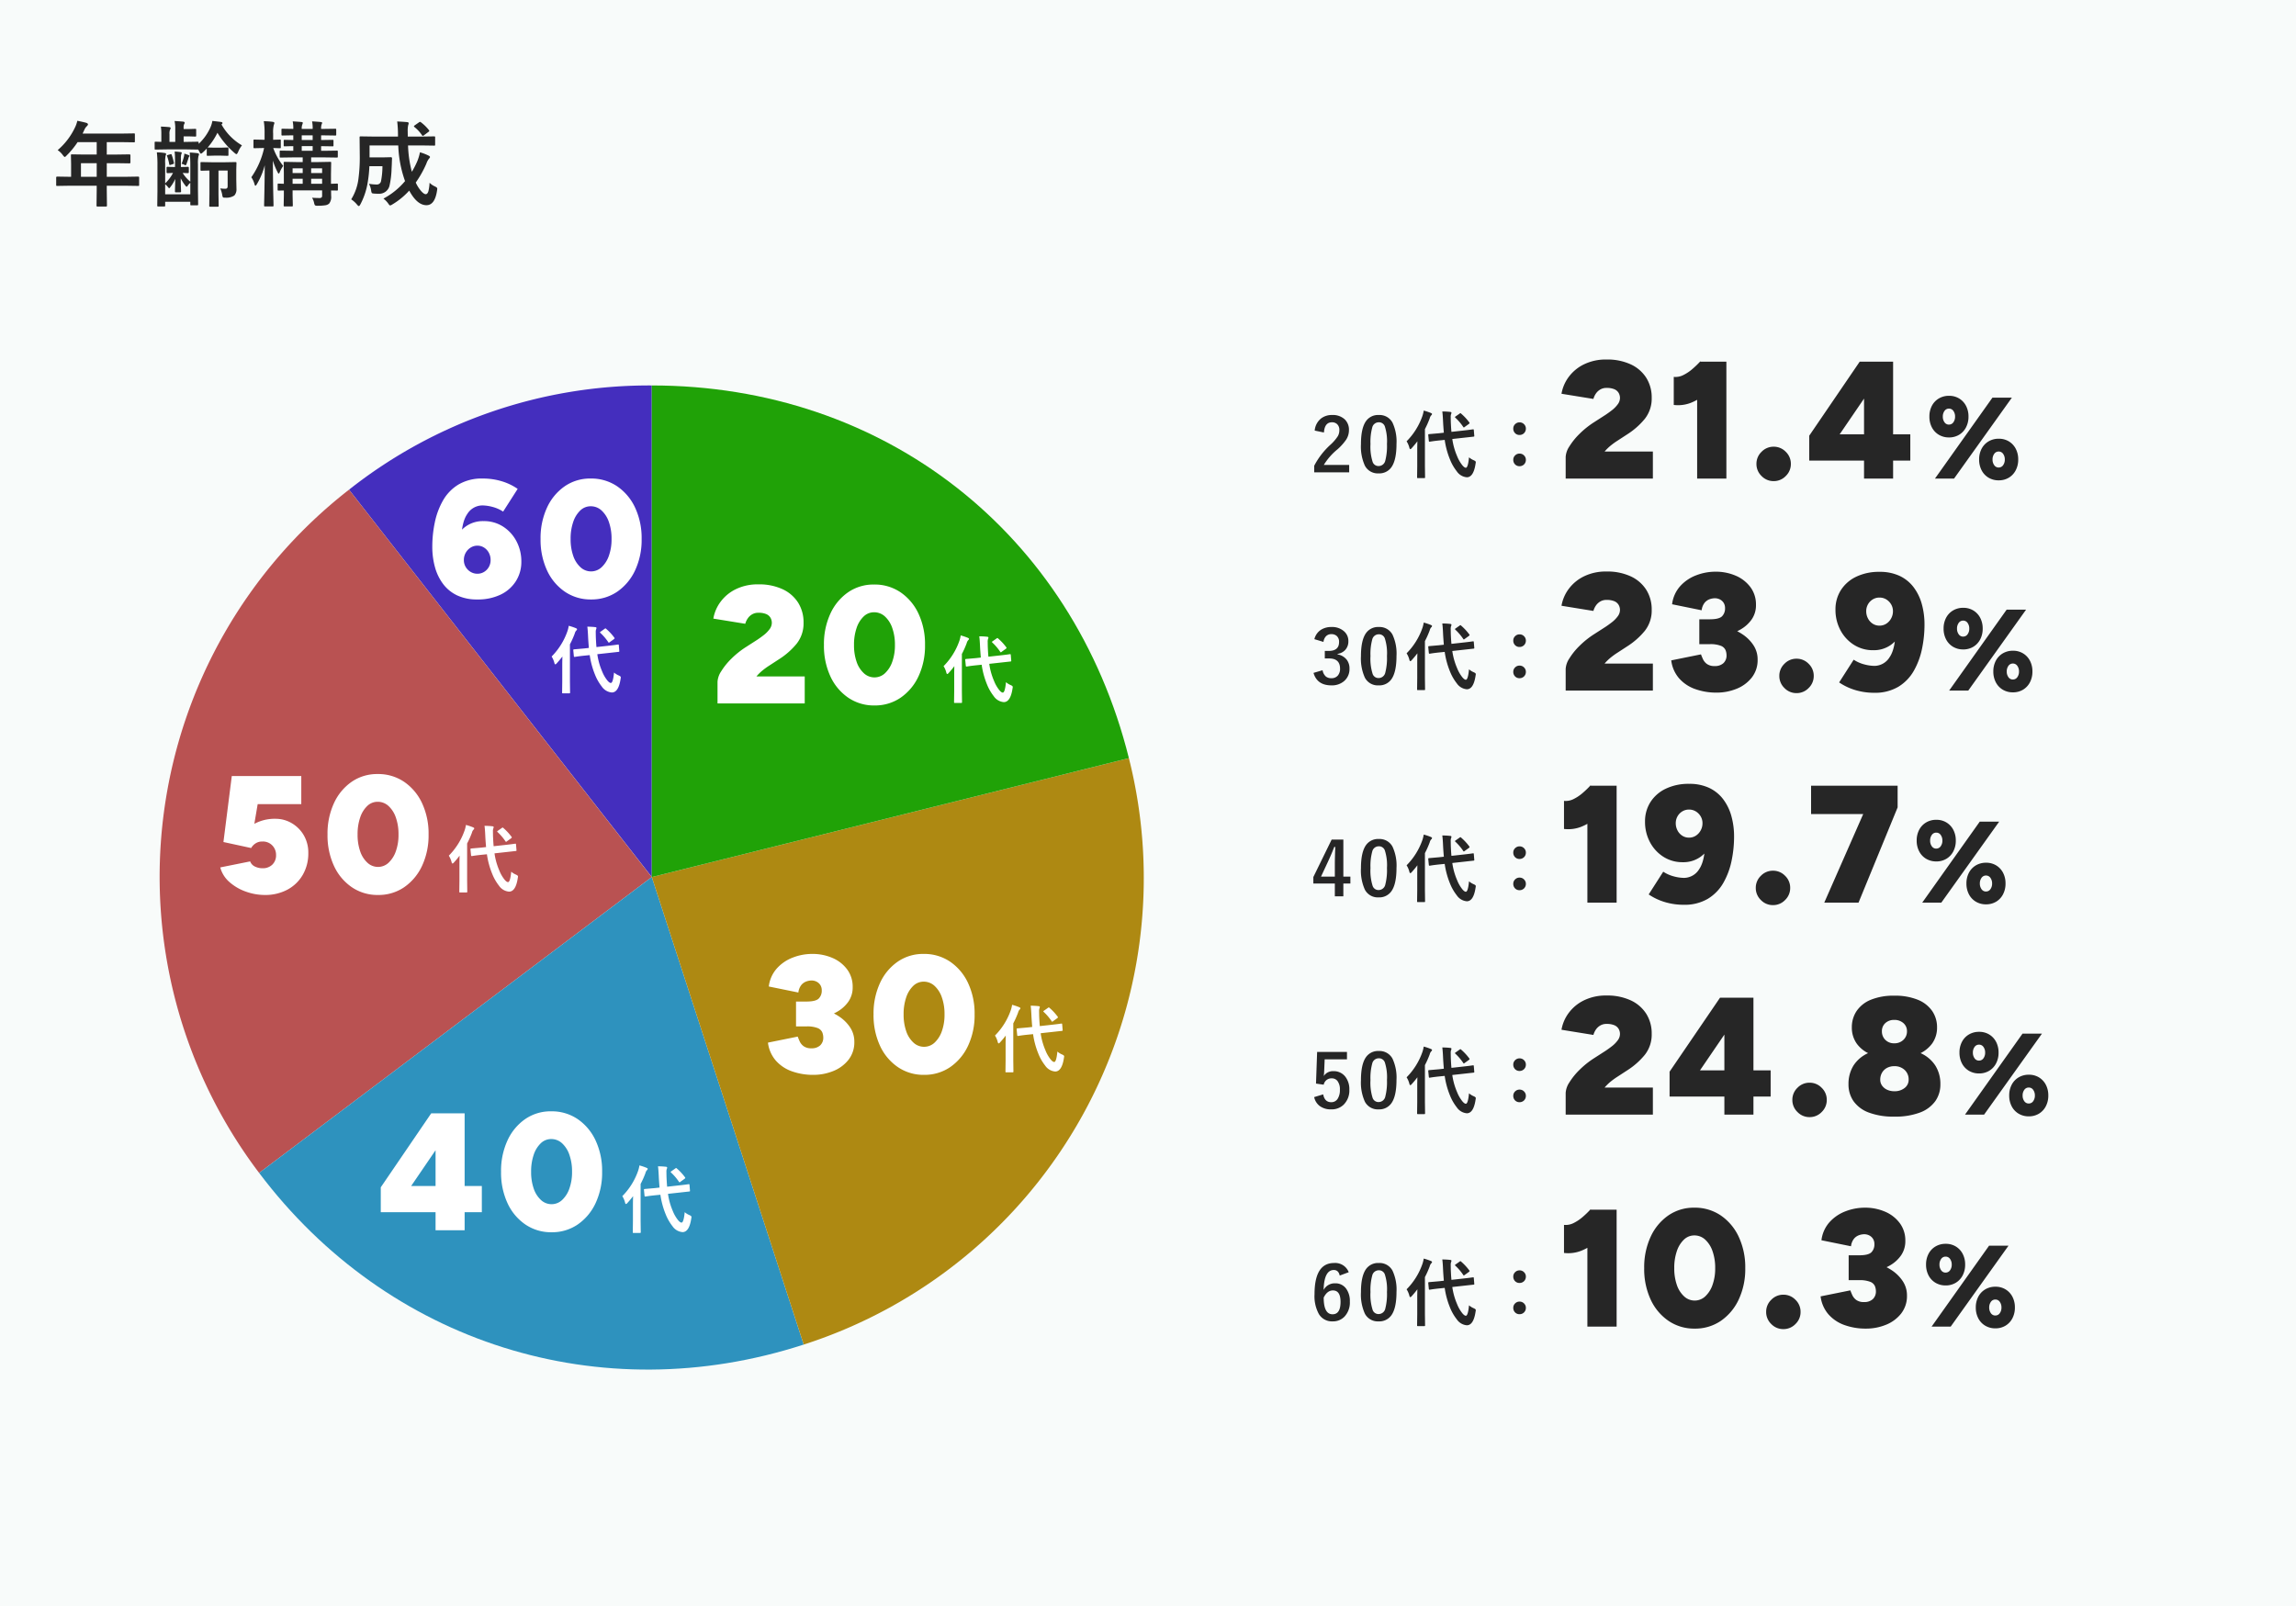 <svg xmlns="http://www.w3.org/2000/svg" width="714.667" height="500" viewBox="0 0 714.667 500">
  <g id="グループ_16641" data-name="グループ 16641" transform="translate(-7499 8840)">
    <path id="パス_51176" data-name="パス 51176" d="M0,0H714.667V500H0Z" transform="translate(7499 -8840)" fill="#f8fbfa"/>
    <g id="グループ_16650" data-name="グループ 16650" transform="translate(-360.313 -1633)">
      <path id="パス_51252" data-name="パス 51252" d="M116.682,153.041,22.44,32.447A150.606,150.606,0,0,1,116.682,0Z" transform="translate(7945.515 -7087)" fill="#442ebe"/>
      <path id="パス_51253" data-name="パス 51253" d="M153.2,132.944,30.974,225.057A152.68,152.68,0,0,1,58.955,12.35L153.17,132.944Z" transform="translate(7908.999 -7066.903)" fill="#b95252"/>
      <path id="パス_51254" data-name="パス 51254" d="M134.013,58.25,181.3,203.8c-63.266,20.546-129.5-.315-169.514-53.44Z" transform="translate(7928.184 -6992.209)" fill="#2e92be"/>
      <path id="パス_51255" data-name="パス 51255" d="M58.31,81.179l148.5-37.019A152.568,152.568,0,0,1,105.6,226.732L58.31,81.179Z" transform="translate(8003.886 -7015.138)" fill="#ae8912"/>
      <path id="パス_51256" data-name="パス 51256" d="M58.31,153.041V0c72.277,0,131.024,45.9,148.5,116.022Z" transform="translate(8003.886 -7087)" fill="#20a207"/>
    </g>
    <path id="パス_51177" data-name="パス 51177" d="M5.438-4.177l-3.625.057q-.241,0-.283-.057a.488.488,0,0,1-.042-.255V-6.74q0-.283.326-.283l3.625.057h.694v-4.064l-.057-2.605q0-.227.057-.269a.571.571,0,0,1,.283-.042l3.979.057H14.1v-3.866H8.156a25.71,25.71,0,0,1-3.4,4.149q-.411.467-.609.467-.156,0-.581-.552a6.193,6.193,0,0,0-1.614-1.572,21.13,21.13,0,0,0,5.367-7.009,9.154,9.154,0,0,0,.75-2.124q1.841.368,2.79.637.524.184.524.5,0,.212-.354.552a3.176,3.176,0,0,0-.736,1.048l-.581,1.246H21.693l3.979-.057q.227,0,.269.057a.488.488,0,0,1,.042.255v2.152q0,.227-.057.269a.488.488,0,0,1-.255.042l-3.979-.057h-4.46v3.866h3.1l3.965-.057q.3,0,.3.312v2.181q0,.312-.3.312L20.334-11.2h-3.1v4.234h6.146L27-7.023q.312,0,.312.283v2.308a.426.426,0,0,1-.05.262.426.426,0,0,1-.262.05l-3.625-.057H17.233v1.416l.057,4.729q0,.227-.071.283a.442.442,0,0,1-.255.042H14.387q-.255,0-.3-.071a.442.442,0,0,1-.042-.255L14.1-2.761V-4.177ZM9.2-6.967h4.9V-11.2H9.2Zm26.9-3.1,1.968.057h.411v-2.322a24.107,24.107,0,0,0-.113-2.492q.722.028,1.827.17.382.042.382.269a.479.479,0,0,1-.071.227q-.071.156-.085.2a5.207,5.207,0,0,0-.113,1.345v2.605h.227l1.94-.057q.3,0,.3.312v1.345q0,.312-.3.312l-.524-.014q-.51-.028-1.09-.042a11.207,11.207,0,0,0,2.379,2.719v-5.041a36.646,36.646,0,0,0-.184-4.036,24.353,24.353,0,0,1,2.478.212q.411.085.411.34a1.063,1.063,0,0,1-.156.5,10.335,10.335,0,0,0-.17,2.549v7.986l.057,4.517q0,.227-.071.283a.442.442,0,0,1-.255.042h-1.8q-.227,0-.269-.057a.529.529,0,0,1-.042-.269V.807H35.413V1.968q0,.227-.071.269a.442.442,0,0,1-.255.042H33.261q-.227,0-.269-.057a.488.488,0,0,1-.042-.255l.057-4.418v-8.057a32.719,32.719,0,0,0-.184-4.064,18.4,18.4,0,0,1,2.492.212q.382.071.382.283a1.249,1.249,0,0,1-.142.524,10.2,10.2,0,0,0-.142,2.464v6.174a12.223,12.223,0,0,0,2.436-3.243L36.107-8.1q-.269,0-.269-.312V-9.756Q35.838-10.068,36.107-10.068Zm7.137,8.553V-5.083a3.528,3.528,0,0,0-.821.935q-.2.283-.312.283t-.354-.283a13.794,13.794,0,0,1-1.5-2.351q.014,1.685.071,3.059.042,1.034.042,1.09,0,.227-.326.227H38.712q-.255,0-.255-.227,0-.014.028-1.3.042-1.218.057-2.648a11.092,11.092,0,0,1-1.487,2.492q-.312.411-.4.411t-.382-.382a5.317,5.317,0,0,0-.864-.864v3.129ZM54.784-16.086q.241,0,.283.057a.488.488,0,0,1,.042.255v1.968q0,.227-.057.269a.529.529,0,0,1-.269.042l-2.11-.057H50.762l-2.1.057q-.227,0-.269-.057a.488.488,0,0,1-.042-.255v-1.94q-.581.623-1.189,1.175-.453.411-.609.411-.2,0-.5-.637a4.369,4.369,0,0,0-.382-.637h-.2l-3.427-.057h-6l-3.583.057q-.241,0-.283-.057a.488.488,0,0,1-.042-.255v-1.8a.482.482,0,0,1,.057-.3.529.529,0,0,1,.269-.042l1.756.057v-2.407a15.266,15.266,0,0,0-.142-2.351q1.416.042,2.62.17.411.042.411.3a.713.713,0,0,1-.156.453,3.083,3.083,0,0,0-.2,1.43v2.407h1.8V-21.75a11.155,11.155,0,0,0-.212-2.577q1.728.1,2.733.2.411.085.411.3a.753.753,0,0,1-.156.453,2.57,2.57,0,0,0-.17,1.189v.354h1.827l1.77-.057q.227,0,.269.071a.529.529,0,0,1,.042.269v1.713a.516.516,0,0,1-.057.312.488.488,0,0,1-.255.042l-1.77-.057H41.162v1.713h.892l3.427-.057q.255,0,.3.057a.448.448,0,0,1,.057.283v.326a15.749,15.749,0,0,0,3.653-5.112,7.91,7.91,0,0,0,.609-2.025q2.025.227,2.8.34.354.085.354.326t-.326.411a17.366,17.366,0,0,0,6.386,6.528,8.27,8.27,0,0,0-1.189,2.039q-.312.694-.524.694-.184,0-.609-.382a25.987,25.987,0,0,1-5.31-6.273,20.954,20.954,0,0,1-3.044,4.588l2.124.057h1.912Zm.071,7.179H52.009V-1.5l.057,3.526q0,.227-.071.283a.442.442,0,0,1-.255.042H49.446q-.227,0-.269-.057a.529.529,0,0,1-.042-.269L49.191-1.5V-8.907q-1.048.014-1.869.042l-.566.014q-.255,0-.312-.071A.529.529,0,0,1,46.4-9.19V-11.2a.482.482,0,0,1,.057-.3.67.67,0,0,1,.3-.042l3.158.057h4.121l3.243-.057q.227,0,.283.071a.529.529,0,0,1,.042.269l-.057,1.883v3.229l.057,2.9a2.8,2.8,0,0,1-.666,2.053,4.432,4.432,0,0,1-2.676.68h-.354q-.439,0-.552-.184a2.389,2.389,0,0,1-.184-.694,8.484,8.484,0,0,0-.609-2.011,9.862,9.862,0,0,0,1.657.1q.637,0,.637-.793Zm-13.48-5.268a11.077,11.077,0,0,1,1.374.481q.241.127.241.241a.314.314,0,0,1-.127.227,1.237,1.237,0,0,0-.227.552q-.368,1.147-.609,1.8-.113.312-.3.312a.479.479,0,0,1-.227-.071,2.468,2.468,0,0,0-.991-.354,14.517,14.517,0,0,0,.75-2.294A4.823,4.823,0,0,0,41.374-14.174Zm-5.353.807a.643.643,0,0,1-.057-.212q0-.085.17-.142l.892-.255a1,1,0,0,1,.212-.042q.127,0,.2.212a17.06,17.06,0,0,1,.68,2.436.969.969,0,0,1,.028.184q0,.17-.241.255l-.821.255a1.4,1.4,0,0,1-.241.057q-.113,0-.156-.255A16.486,16.486,0,0,0,36.022-13.367ZM83.372-.354a1.006,1.006,0,0,0,.75-.2.882.882,0,0,0,.142-.581v-1.6h-9.19v1.487l.071,3.186a.448.448,0,0,1-.057.283.529.529,0,0,1-.269.042H72.61q-.227,0-.269-.071A.442.442,0,0,1,72.3,1.94l.057-3.129V-2.7l-1.628.028q-.227,0-.269-.057a.488.488,0,0,1-.042-.255V-4.531q0-.227.057-.269a.488.488,0,0,1,.255-.042l.524.014q.524.028,1.1.042V-8.043L72.3-11.286q0-.241.057-.283a.488.488,0,0,1,.255-.042l3.752.071h1.855V-13h-2.9l-3.951.057q-.227,0-.269-.057a.488.488,0,0,1-.042-.255V-14.8q0-.227.057-.269a.488.488,0,0,1,.255-.042l3.922.057V-16.5q-1.147.014-2.053.042l-.623.014q-.227,0-.269-.057a.488.488,0,0,1-.042-.255v-1.4q0-.227.057-.269a.488.488,0,0,1,.255-.042l2.676.057v-1.458q-1.458.014-2.605.042l-.765.014q-.227,0-.269-.071a.529.529,0,0,1-.042-.269v-1.43a.482.482,0,0,1,.057-.3.488.488,0,0,1,.255-.042l3.37.057a10.348,10.348,0,0,0-.184-2.351q1.982.127,2.7.2.439.042.439.241a1.5,1.5,0,0,1-.142.524,3.265,3.265,0,0,0-.184,1.388h3.4a10.348,10.348,0,0,0-.184-2.351q1.855.113,2.662.2.467.042.467.241a1.154,1.154,0,0,1-.17.524,4.244,4.244,0,0,0-.142,1.388h.467l3.937-.057q.212,0,.255.071a.529.529,0,0,1,.042.269v1.43a.482.482,0,0,1-.057.3.449.449,0,0,1-.241.042l-3.937-.057h-.467v1.458l3.54-.057q.227,0,.269.057a.488.488,0,0,1,.042.255v1.4q0,.227-.057.269a.488.488,0,0,1-.255.042l-3.54-.057v1.444h.963l3.908-.057a.448.448,0,0,1,.283.057.488.488,0,0,1,.042.255v1.543q0,.227-.071.269a.442.442,0,0,1-.255.042L84.873-13H80.851v1.458h2.138l3.767-.071q.241,0,.283.057a.529.529,0,0,1,.042.269l-.057,3.512v2.988q.736-.014,1.374-.042l.453-.014a.448.448,0,0,1,.283.057.488.488,0,0,1,.042.255v1.543a.426.426,0,0,1-.05.262.461.461,0,0,1-.276.05l-1.8-.028.028,1.742a3.258,3.258,0,0,1-.637,2.351,2.354,2.354,0,0,1-1.232.524,15.838,15.838,0,0,1-2.336.142,1.437,1.437,0,0,1-.835-.142,2.108,2.108,0,0,1-.269-.75,5.1,5.1,0,0,0-.637-1.6Q82.338-.354,83.372-.354ZM80.851-4.786h3.413V-6.358H80.851ZM84.264-9.6H80.851v1.473h3.413ZM77.92-18.408h3.4v-1.458h-3.4Zm0,3.356h3.4V-16.5h-3.4ZM75.074-4.786h3.144V-6.358H75.074Zm0-3.342h3.144V-9.6H75.074ZM65.8-15.916l-2.577.057q-.241,0-.283-.057a.529.529,0,0,1-.042-.269v-2.053q0-.227.057-.269a.529.529,0,0,1,.269-.042l2.577.057h.552v-1.883a23.522,23.522,0,0,0-.241-3.894,26.6,26.6,0,0,1,2.79.2q.5.1.5.326a1.458,1.458,0,0,1-.17.609,9.644,9.644,0,0,0-.212,2.719v1.926l2.1-.057q.212,0,.255.057a.635.635,0,0,1,.028.255v2.053a.522.522,0,0,1-.042.283.405.405,0,0,1-.241.042l-.637-.014q-.651-.028-1.43-.042a19.8,19.8,0,0,0,3.1,5.565,9.247,9.247,0,0,0-1.062,1.912q-.17.467-.354.467-.142,0-.354-.467a21.013,21.013,0,0,1-1.444-3.568q.014,4.843.113,10.11.028,1.218.071,2.945.014.807.014.892,0,.241-.057.283a.488.488,0,0,1-.255.042H66.549a.482.482,0,0,1-.3-.057.529.529,0,0,1-.042-.269q0-.042.042-1.968.127-5.636.156-10.521a22.769,22.769,0,0,1-2.464,5.9q-.283.467-.439.467t-.283-.5a6.971,6.971,0,0,0-.991-2.138,25.333,25.333,0,0,0,3.979-9.1ZM117.708-5.1a5.565,5.565,0,0,0,1.628,1.119,3.3,3.3,0,0,1,.623.382.5.5,0,0,1,.142.368,4.985,4.985,0,0,1-.071.595q-.68,4.517-3.285,4.517-2.917,0-5.367-4.545a22.619,22.619,0,0,1-5.239,4.3,2.19,2.19,0,0,1-.694.326q-.212,0-.609-.609A6.911,6.911,0,0,0,103.35-.17a22.556,22.556,0,0,0,6.726-5.452,36.54,36.54,0,0,1-2.11-11.1H99.031V-13h4.177l2.464-.057q.354,0,.354.382-.028.425-.071,1.784-.042.935-.071,1.4a27.1,27.1,0,0,1-.666,5.4,3.279,3.279,0,0,1-3.37,2.407,14.784,14.784,0,0,1-1.487-.057q-.524-.042-.637-.184a2.424,2.424,0,0,1-.2-.779,5.962,5.962,0,0,0-.694-2.082,15.3,15.3,0,0,0,2.379.227A1.3,1.3,0,0,0,102.6-5.607a24.242,24.242,0,0,0,.439-4.659H98.974a38.773,38.773,0,0,1-.524,5.083A22.145,22.145,0,0,1,96.185,1.6q-.3.552-.481.552-.212,0-.581-.467a8.618,8.618,0,0,0-1.8-1.628,15.84,15.84,0,0,0,2.251-6.415,49.5,49.5,0,0,0,.411-7.009l-.057-5.82q0-.255.071-.312a.571.571,0,0,1,.283-.042l3.88.057h7.717v-.609a34.915,34.915,0,0,0-.241-4.092q2.478.127,3.129.212.439.042.439.34a1.619,1.619,0,0,1-.142.552,7.871,7.871,0,0,0-.156,2.011q0,.481.014.892v.694h4.347l3.852-.057q.227,0,.283.071a.529.529,0,0,1,.042.269v2.223q0,.227-.057.269a.529.529,0,0,1-.269.042l-3.852-.057h-4.262a36.616,36.616,0,0,0,1.189,8.2,25.184,25.184,0,0,0,1.742-3.4,14.965,14.965,0,0,0,.779-2.662,14.574,14.574,0,0,1,2.69,1.034q.439.212.439.467,0,.142-.411.609a5.264,5.264,0,0,0-.722,1.43,32.9,32.9,0,0,1-3.3,5.876A10.671,10.671,0,0,0,115.2-2.393q.793.85,1.317.85t.821-.892A13.88,13.88,0,0,0,117.708-5.1Zm-2.69-18.833A13.307,13.307,0,0,1,117.51-21.5a.479.479,0,0,1,.113.255q0,.142-.255.3l-1.4,1.048a1.153,1.153,0,0,1-.368.2q-.085,0-.241-.2a11.28,11.28,0,0,0-2.351-2.549q-.17-.17-.17-.269,0-.071.241-.255l1.331-.935a.716.716,0,0,1,.34-.156A.513.513,0,0,1,115.018-23.931Z" transform="translate(7515 -8778)" fill="#262626"/>
    <path id="パス_51188" data-name="パス 51188" d="M1.224-12.949a5.379,5.379,0,0,1,1.965-3.762A5.425,5.425,0,0,1,6.637-17.8a5.4,5.4,0,0,1,3.976,1.393,4.463,4.463,0,0,1,1.269,3.335,5.419,5.419,0,0,1-.876,2.954A16.621,16.621,0,0,1,8.333-7.131,19.15,19.15,0,0,0,4.054-2.257h7.9v2.3H1.067V-2a23.393,23.393,0,0,1,5.02-6.514A13.594,13.594,0,0,0,8.434-11.23a3.741,3.741,0,0,0,.46-1.864,2.422,2.422,0,0,0-.708-1.875,2.254,2.254,0,0,0-1.595-.562q-2.28,0-2.493,3.178ZM21.168-17.8a4.555,4.555,0,0,1,4.268,2.37,13.913,13.913,0,0,1,1.247,6.648q0,5.076-1.628,7.3A4.586,4.586,0,0,1,21.112.371a4.518,4.518,0,0,1-4.279-2.415A14.411,14.411,0,0,1,15.62-8.737q0-5.054,1.64-7.255A4.575,4.575,0,0,1,21.168-17.8Zm0,2.269a2.08,2.08,0,0,0-2.044,1.651,17.141,17.141,0,0,0-.539,5.11,15.525,15.525,0,0,0,.674,5.582,1.91,1.91,0,0,0,1.853,1.28A2.133,2.133,0,0,0,23.2-3.627a18.086,18.086,0,0,0,.517-5.144,15.034,15.034,0,0,0-.674-5.514A1.925,1.925,0,0,0,21.168-15.532Zm29.31,2.19a.706.706,0,0,1,.112-.011q.135,0,.157.247l.146,1.763a.706.706,0,0,1,.011.112q0,.146-.247.168l-3.145.348-3.459.382A20.4,20.4,0,0,0,45.537-5.02a11.085,11.085,0,0,0,1.64,2.864q.651.775,1.089.775.674,0,.988-3.246a5.64,5.64,0,0,0,1.494.921q.618.27.618.562a3.325,3.325,0,0,1-.067.472q-.629,4.256-2.729,4.256A4.2,4.2,0,0,1,45.436-.281a14.773,14.773,0,0,1-2.111-3.695,25.462,25.462,0,0,1-1.64-6.076l-1.561.157q-1.348.135-2.336.281-.225.034-.539.09a1.922,1.922,0,0,1-.2.022q-.09.011-.112.011-.168,0-.191-.258l-.18-1.819v-.1q0-.146.258-.18l3.1-.27,1.494-.168q-.18-2.2-.236-3.358-.1-2.3-.247-3.257a22.057,22.057,0,0,1,2.459.135q.393.034.393.27a1.357,1.357,0,0,1-.135.483,2.762,2.762,0,0,0-.09.887q0,.157.022,1.415.09,2.123.2,3.156l3.56-.393q1.325-.146,2.358-.281.034-.011.562-.079Q50.422-13.331,50.478-13.342ZM29.825-9.613a20.909,20.909,0,0,0,4.941-7.94,9.947,9.947,0,0,0,.393-1.628,18.132,18.132,0,0,1,2.212.741q.371.157.371.337a.6.6,0,0,1-.258.416,2.124,2.124,0,0,0-.46.921,27.829,27.829,0,0,1-1.494,3.358V-1.887l.045,3.47q0,.18-.056.225a.453.453,0,0,1-.225.034H33.363a.382.382,0,0,1-.236-.045.419.419,0,0,1-.034-.213l.045-3.47V-7.042q0-.775.045-2.572Q32.42-8.591,31.431-7.5q-.281.326-.438.326-.191,0-.292-.393A6.659,6.659,0,0,0,29.825-9.613Zm16.969-8.625a16.545,16.545,0,0,1,2.527,2.718.389.389,0,0,1,.112.213q0,.1-.225.292l-1.314.943a.639.639,0,0,1-.247.157q-.067,0-.18-.157a16.415,16.415,0,0,0-2.448-2.875.3.3,0,0,1-.135-.213q0-.079.236-.225l1.213-.854a.554.554,0,0,1,.258-.135Q46.66-18.373,46.795-18.238Zm18.192,2.729a1.894,1.894,0,0,1,1.46.64,1.848,1.848,0,0,1,.505,1.292,1.932,1.932,0,0,1-.64,1.494,1.941,1.941,0,0,1-1.325.494,1.863,1.863,0,0,1-1.471-.64,1.971,1.971,0,0,1-.483-1.348A1.85,1.85,0,0,1,63.661-15,1.89,1.89,0,0,1,64.987-15.509Zm0,9.726a1.894,1.894,0,0,1,1.46.64,1.848,1.848,0,0,1,.505,1.292,1.932,1.932,0,0,1-.64,1.494,1.941,1.941,0,0,1-1.325.494,1.863,1.863,0,0,1-1.471-.64,1.971,1.971,0,0,1-.483-1.348,1.85,1.85,0,0,1,.629-1.426A1.89,1.89,0,0,1,64.987-5.784Z" transform="translate(7907 -8693)" fill="#262626"/>
    <path id="パス_51193" data-name="パス 51193" d="M2.34,0V-6.76a6.616,6.616,0,0,1,1.144-3.25,20.832,20.832,0,0,1,3.146-3.9,27.209,27.209,0,0,1,4.5-3.614l3.64-2.34q.936-.624,1.976-1.43a9.1,9.1,0,0,0,1.768-1.794,3.32,3.32,0,0,0,.728-1.976,3.142,3.142,0,0,0-.442-1.664,2.82,2.82,0,0,0-1.352-1.118,6.234,6.234,0,0,0-2.418-.39,3.752,3.752,0,0,0-1.872.468,4.136,4.136,0,0,0-1.378,1.248,5.567,5.567,0,0,0-.806,1.716L1.04-26.416A12.173,12.173,0,0,1,3.3-31.668a12.926,12.926,0,0,1,4.784-3.926,15.444,15.444,0,0,1,6.942-1.482,17.374,17.374,0,0,1,7.566,1.508,11.354,11.354,0,0,1,4.836,4.186,11.4,11.4,0,0,1,1.69,6.214,10.148,10.148,0,0,1-2.158,6.578,23.172,23.172,0,0,1-5.538,4.862L18.46-11.8a22.472,22.472,0,0,0-2.028,1.456,14.72,14.72,0,0,0-1.976,1.924H29.484V0ZM43.264,0V-31.252l.988-5.148h8.112V0Zm-7.28-22.932v-8.736a5.413,5.413,0,0,0,2.99-.572,13.356,13.356,0,0,0,2.86-1.924,28.613,28.613,0,0,0,2.418-2.34l6.136,5.772a38.022,38.022,0,0,1-4.29,4.238,17.318,17.318,0,0,1-4.758,2.886A11.076,11.076,0,0,1,35.984-22.932ZM67.08.78A5.15,5.15,0,0,1,63.31-.806a5.15,5.15,0,0,1-1.586-3.77,5.15,5.15,0,0,1,1.586-3.77,5.15,5.15,0,0,1,3.77-1.586,5.15,5.15,0,0,1,3.77,1.586,5.15,5.15,0,0,1,1.586,3.77A5.15,5.15,0,0,1,70.85-.806,5.15,5.15,0,0,1,67.08.78ZM95.212,0V-5.616H78.156v-7.748L93.86-36.4h10.4v22.62h5.356v8.164H104.26V0ZM87.62-13.78h7.592V-24.908ZM117.284,0l17.892-25.2h6.048l-18,25.2ZM137.12.54a6.023,6.023,0,0,1-3.15-.828,5.716,5.716,0,0,1-2.16-2.3,7.1,7.1,0,0,1-.774-3.348,7.072,7.072,0,0,1,.774-3.366,5.746,5.746,0,0,1,2.16-2.286,6.092,6.092,0,0,1,3.186-.828,5.928,5.928,0,0,1,3.132.828,5.786,5.786,0,0,1,2.142,2.286A7.072,7.072,0,0,1,143.2-5.94a7.1,7.1,0,0,1-.774,3.348,5.756,5.756,0,0,1-2.142,2.3A6,6,0,0,1,137.12.54Zm0-4a1.631,1.631,0,0,0,1.386-.72,2.925,2.925,0,0,0,.522-1.764,2.925,2.925,0,0,0-.522-1.764,1.631,1.631,0,0,0-1.386-.72,1.631,1.631,0,0,0-1.386.72,2.925,2.925,0,0,0-.522,1.764,2.925,2.925,0,0,0,.522,1.764A1.631,1.631,0,0,0,137.12-3.456Zm-15.48-9.36a6.023,6.023,0,0,1-3.15-.828,5.716,5.716,0,0,1-2.16-2.3,7.1,7.1,0,0,1-.774-3.348,7.072,7.072,0,0,1,.774-3.366,5.746,5.746,0,0,1,2.16-2.286,6.092,6.092,0,0,1,3.186-.828,5.928,5.928,0,0,1,3.132.828,5.786,5.786,0,0,1,2.142,2.286,7.072,7.072,0,0,1,.774,3.366,7.1,7.1,0,0,1-.774,3.348,5.756,5.756,0,0,1-2.142,2.3A6,6,0,0,1,121.64-12.816Zm0-4a1.631,1.631,0,0,0,1.386-.72,2.925,2.925,0,0,0,.522-1.764,2.925,2.925,0,0,0-.522-1.764,1.631,1.631,0,0,0-1.386-.72,1.631,1.631,0,0,0-1.386.72,2.925,2.925,0,0,0-.522,1.764,2.925,2.925,0,0,0,.522,1.764A1.631,1.631,0,0,0,121.64-16.812Z" transform="translate(7984 -8691)" fill="#262626"/>
    <path id="パス_51189" data-name="パス 51189" d="M11.264-17.508v2.3H4.324l-.146,3.538a15.885,15.885,0,0,1-.135,1.662,3.4,3.4,0,0,1,3.01-1.516,4.508,4.508,0,0,1,3.74,1.774,6.318,6.318,0,0,1,1.213,3.976A6.222,6.222,0,0,1,10.242-1.1,5.329,5.329,0,0,1,6.39.371,5.8,5.8,0,0,1,2.74-.708a4.707,4.707,0,0,1-1.685-2.74L3.863-4.3q.46,2.437,2.5,2.437A2.285,2.285,0,0,0,8.423-3.021a5.011,5.011,0,0,0,.64-2.707A4.26,4.26,0,0,0,8.3-8.479a2.2,2.2,0,0,0-1.8-.809A2.444,2.444,0,0,0,4.021-7.311L1.628-7.659l.348-9.849Zm9.9-.292a4.555,4.555,0,0,1,4.268,2.37,13.913,13.913,0,0,1,1.247,6.648q0,5.076-1.628,7.3A4.586,4.586,0,0,1,21.112.371a4.518,4.518,0,0,1-4.279-2.415A14.411,14.411,0,0,1,15.62-8.737q0-5.054,1.64-7.255A4.575,4.575,0,0,1,21.168-17.8Zm0,2.269a2.08,2.08,0,0,0-2.044,1.651,17.141,17.141,0,0,0-.539,5.11,15.525,15.525,0,0,0,.674,5.582,1.91,1.91,0,0,0,1.853,1.28A2.133,2.133,0,0,0,23.2-3.627a18.086,18.086,0,0,0,.517-5.144,15.034,15.034,0,0,0-.674-5.514A1.925,1.925,0,0,0,21.168-15.532Zm29.31,2.19a.706.706,0,0,1,.112-.011q.135,0,.157.247l.146,1.763a.706.706,0,0,1,.011.112q0,.146-.247.168l-3.145.348-3.459.382A20.4,20.4,0,0,0,45.537-5.02a11.085,11.085,0,0,0,1.64,2.864q.651.775,1.089.775.674,0,.988-3.246a5.64,5.64,0,0,0,1.494.921q.618.27.618.562a3.325,3.325,0,0,1-.067.472q-.629,4.256-2.729,4.256A4.2,4.2,0,0,1,45.436-.281a14.773,14.773,0,0,1-2.111-3.695,25.462,25.462,0,0,1-1.64-6.076l-1.561.157q-1.348.135-2.336.281-.225.034-.539.09a1.922,1.922,0,0,1-.2.022q-.09.011-.112.011-.168,0-.191-.258l-.18-1.819v-.1q0-.146.258-.18l3.1-.27,1.494-.168q-.18-2.2-.236-3.358-.1-2.3-.247-3.257a22.057,22.057,0,0,1,2.459.135q.393.034.393.27a1.357,1.357,0,0,1-.135.483,2.762,2.762,0,0,0-.09.887q0,.157.022,1.415.09,2.123.2,3.156l3.56-.393q1.325-.146,2.358-.281.034-.011.562-.079Q50.422-13.331,50.478-13.342ZM29.825-9.613a20.909,20.909,0,0,0,4.941-7.94,9.947,9.947,0,0,0,.393-1.628,18.132,18.132,0,0,1,2.212.741q.371.157.371.337a.6.6,0,0,1-.258.416,2.124,2.124,0,0,0-.46.921,27.829,27.829,0,0,1-1.494,3.358V-1.887l.045,3.47q0,.18-.056.225a.453.453,0,0,1-.225.034H33.363a.382.382,0,0,1-.236-.045.419.419,0,0,1-.034-.213l.045-3.47V-7.042q0-.775.045-2.572Q32.42-8.591,31.431-7.5q-.281.326-.438.326-.191,0-.292-.393A6.659,6.659,0,0,0,29.825-9.613Zm16.969-8.625a16.545,16.545,0,0,1,2.527,2.718.389.389,0,0,1,.112.213q0,.1-.225.292l-1.314.943a.639.639,0,0,1-.247.157q-.067,0-.18-.157a16.415,16.415,0,0,0-2.448-2.875.3.3,0,0,1-.135-.213q0-.079.236-.225l1.213-.854a.554.554,0,0,1,.258-.135Q46.66-18.373,46.795-18.238Zm18.192,2.729a1.894,1.894,0,0,1,1.46.64,1.848,1.848,0,0,1,.505,1.292,1.932,1.932,0,0,1-.64,1.494,1.941,1.941,0,0,1-1.325.494,1.863,1.863,0,0,1-1.471-.64,1.971,1.971,0,0,1-.483-1.348A1.85,1.85,0,0,1,63.661-15,1.89,1.89,0,0,1,64.987-15.509Zm0,9.726a1.894,1.894,0,0,1,1.46.64,1.848,1.848,0,0,1,.505,1.292,1.932,1.932,0,0,1-.64,1.494,1.941,1.941,0,0,1-1.325.494,1.863,1.863,0,0,1-1.471-.64,1.971,1.971,0,0,1-.483-1.348,1.85,1.85,0,0,1,.629-1.426A1.89,1.89,0,0,1,64.987-5.784Z" transform="translate(7907 -8495)" fill="#262626"/>
    <path id="パス_51194" data-name="パス 51194" d="M2.34,0V-6.76a6.616,6.616,0,0,1,1.144-3.25,20.832,20.832,0,0,1,3.146-3.9,27.209,27.209,0,0,1,4.5-3.614l3.64-2.34q.936-.624,1.976-1.43a9.1,9.1,0,0,0,1.768-1.794,3.32,3.32,0,0,0,.728-1.976,3.142,3.142,0,0,0-.442-1.664,2.82,2.82,0,0,0-1.352-1.118,6.234,6.234,0,0,0-2.418-.39,3.752,3.752,0,0,0-1.872.468,4.136,4.136,0,0,0-1.378,1.248,5.567,5.567,0,0,0-.806,1.716L1.04-26.416A12.173,12.173,0,0,1,3.3-31.668a12.926,12.926,0,0,1,4.784-3.926,15.444,15.444,0,0,1,6.942-1.482,17.374,17.374,0,0,1,7.566,1.508,11.354,11.354,0,0,1,4.836,4.186,11.4,11.4,0,0,1,1.69,6.214,10.148,10.148,0,0,1-2.158,6.578,23.172,23.172,0,0,1-5.538,4.862L18.46-11.8a22.472,22.472,0,0,0-2.028,1.456,14.72,14.72,0,0,0-1.976,1.924H29.484V0Zm49.4,0V-5.616H34.684v-7.748L50.388-36.4h10.4v22.62h5.356v8.164H60.788V0ZM44.148-13.78H51.74V-24.908ZM78.26.78A5.15,5.15,0,0,1,74.49-.806,5.15,5.15,0,0,1,72.9-4.576a5.15,5.15,0,0,1,1.586-3.77,5.15,5.15,0,0,1,3.77-1.586,5.15,5.15,0,0,1,3.77,1.586,5.15,5.15,0,0,1,1.586,3.77A5.15,5.15,0,0,1,82.03-.806,5.15,5.15,0,0,1,78.26.78ZM104.624.624A21.489,21.489,0,0,1,96.668-.65a10.12,10.12,0,0,1-4.732-3.536,9.067,9.067,0,0,1-1.56-5.278,10.759,10.759,0,0,1,1.56-5.824,10.43,10.43,0,0,1,4.732-3.926,18.876,18.876,0,0,1,7.956-1.378,19.026,19.026,0,0,1,8.008,1.378,10.6,10.6,0,0,1,4.758,3.926,10.625,10.625,0,0,1,1.586,5.824,8.961,8.961,0,0,1-1.586,5.278A10.289,10.289,0,0,1,112.632-.65,21.656,21.656,0,0,1,104.624.624Zm0-7.9a4.95,4.95,0,0,0,3.224-1.014,3.176,3.176,0,0,0,1.248-2.574,3.979,3.979,0,0,0-1.248-3.042,4.524,4.524,0,0,0-3.224-1.17,4.727,4.727,0,0,0-2.236.52,3.89,3.89,0,0,0-1.56,1.482,4.241,4.241,0,0,0-.572,2.21,3.11,3.11,0,0,0,.572,1.846,3.927,3.927,0,0,0,1.56,1.274A5.161,5.161,0,0,0,104.624-7.28Zm0-10.244a18.934,18.934,0,0,1-7.254-1.222,9.86,9.86,0,0,1-4.446-3.38,8.54,8.54,0,0,1-1.508-5.018,8.989,8.989,0,0,1,1.508-5.148,9.8,9.8,0,0,1,4.446-3.484,18.582,18.582,0,0,1,7.254-1.248,18.779,18.779,0,0,1,7.28,1.248,9.956,9.956,0,0,1,4.5,3.484,8.88,8.88,0,0,1,1.534,5.148,8.438,8.438,0,0,1-1.534,5.018,10.023,10.023,0,0,1-4.5,3.38A19.136,19.136,0,0,1,104.624-17.524Zm0-4.68a3.942,3.942,0,0,0,2.834-1.066,3.545,3.545,0,0,0,1.118-2.678,3.244,3.244,0,0,0-1.118-2.548,4.122,4.122,0,0,0-2.834-.988,3.93,3.93,0,0,0-2.782.988,3.317,3.317,0,0,0-1.066,2.548,3.632,3.632,0,0,0,1.066,2.678A3.763,3.763,0,0,0,104.624-22.2ZM126.644,0l17.892-25.2h6.048l-18,25.2ZM146.48.54a6.023,6.023,0,0,1-3.15-.828,5.716,5.716,0,0,1-2.16-2.3A7.1,7.1,0,0,1,140.4-5.94a7.072,7.072,0,0,1,.774-3.366,5.745,5.745,0,0,1,2.16-2.286,6.092,6.092,0,0,1,3.186-.828,5.928,5.928,0,0,1,3.132.828,5.786,5.786,0,0,1,2.142,2.286,7.072,7.072,0,0,1,.774,3.366,7.1,7.1,0,0,1-.774,3.348,5.756,5.756,0,0,1-2.142,2.3A6,6,0,0,1,146.48.54Zm0-4a1.631,1.631,0,0,0,1.386-.72,2.925,2.925,0,0,0,.522-1.764,2.925,2.925,0,0,0-.522-1.764,1.631,1.631,0,0,0-1.386-.72,1.631,1.631,0,0,0-1.386.72,2.925,2.925,0,0,0-.522,1.764,2.925,2.925,0,0,0,.522,1.764A1.631,1.631,0,0,0,146.48-3.456ZM131-12.816a6.023,6.023,0,0,1-3.15-.828,5.716,5.716,0,0,1-2.16-2.3,7.1,7.1,0,0,1-.774-3.348,7.072,7.072,0,0,1,.774-3.366,5.746,5.746,0,0,1,2.16-2.286,6.092,6.092,0,0,1,3.186-.828,5.928,5.928,0,0,1,3.132.828,5.786,5.786,0,0,1,2.142,2.286,7.072,7.072,0,0,1,.774,3.366,7.1,7.1,0,0,1-.774,3.348,5.756,5.756,0,0,1-2.142,2.3A6,6,0,0,1,131-12.816Zm0-4a1.631,1.631,0,0,0,1.386-.72,2.925,2.925,0,0,0,.522-1.764,2.925,2.925,0,0,0-.522-1.764A1.631,1.631,0,0,0,131-21.78a1.631,1.631,0,0,0-1.386.72,2.925,2.925,0,0,0-.522,1.764,2.925,2.925,0,0,0,.522,1.764A1.631,1.631,0,0,0,131-16.812Z" transform="translate(7984 -8493)" fill="#262626"/>
    <path id="パス_51190" data-name="パス 51190" d="M1.123-14.016a4.817,4.817,0,0,1,2.089-2.942A5.923,5.923,0,0,1,6.435-17.8a5.541,5.541,0,0,1,4.009,1.415,3.976,3.976,0,0,1,1.258,3,3.888,3.888,0,0,1-1,2.751,4.1,4.1,0,0,1-2.358,1.2v.157a4.637,4.637,0,0,1,2.864,1.685,4.406,4.406,0,0,1,.842,2.74A4.877,4.877,0,0,1,10.3-.9,5.814,5.814,0,0,1,6.435.371Q1.977.371.854-3.515l2.819-.831A3.356,3.356,0,0,0,4.717-2.37a2.631,2.631,0,0,0,1.7.505,2.493,2.493,0,0,0,2.055-.887,3.189,3.189,0,0,0,.64-2.078q0-3.178-3.4-3.178H4.369v-2.347H5.582q3.223,0,3.223-2.763a2.385,2.385,0,0,0-.741-1.909,2.45,2.45,0,0,0-1.673-.55,2.225,2.225,0,0,0-1.673.674,3.047,3.047,0,0,0-.764,1.741ZM21.168-17.8a4.555,4.555,0,0,1,4.268,2.37,13.913,13.913,0,0,1,1.247,6.648q0,5.076-1.628,7.3A4.586,4.586,0,0,1,21.112.371a4.518,4.518,0,0,1-4.279-2.415A14.411,14.411,0,0,1,15.62-8.737q0-5.054,1.64-7.255A4.575,4.575,0,0,1,21.168-17.8Zm0,2.269a2.08,2.08,0,0,0-2.044,1.651,17.141,17.141,0,0,0-.539,5.11,15.525,15.525,0,0,0,.674,5.582,1.91,1.91,0,0,0,1.853,1.28A2.133,2.133,0,0,0,23.2-3.627a18.086,18.086,0,0,0,.517-5.144,15.034,15.034,0,0,0-.674-5.514A1.925,1.925,0,0,0,21.168-15.532Zm29.31,2.19a.706.706,0,0,1,.112-.011q.135,0,.157.247l.146,1.763a.706.706,0,0,1,.011.112q0,.146-.247.168l-3.145.348-3.459.382A20.4,20.4,0,0,0,45.537-5.02a11.085,11.085,0,0,0,1.64,2.864q.651.775,1.089.775.674,0,.988-3.246a5.64,5.64,0,0,0,1.494.921q.618.27.618.562a3.325,3.325,0,0,1-.067.472q-.629,4.256-2.729,4.256A4.2,4.2,0,0,1,45.436-.281a14.773,14.773,0,0,1-2.111-3.695,25.462,25.462,0,0,1-1.64-6.076l-1.561.157q-1.348.135-2.336.281-.225.034-.539.09a1.922,1.922,0,0,1-.2.022q-.09.011-.112.011-.168,0-.191-.258l-.18-1.819v-.1q0-.146.258-.18l3.1-.27,1.494-.168q-.18-2.2-.236-3.358-.1-2.3-.247-3.257a22.057,22.057,0,0,1,2.459.135q.393.034.393.27a1.357,1.357,0,0,1-.135.483,2.762,2.762,0,0,0-.09.887q0,.157.022,1.415.09,2.123.2,3.156l3.56-.393q1.325-.146,2.358-.281.034-.011.562-.079Q50.422-13.331,50.478-13.342ZM29.825-9.613a20.909,20.909,0,0,0,4.941-7.94,9.947,9.947,0,0,0,.393-1.628,18.132,18.132,0,0,1,2.212.741q.371.157.371.337a.6.6,0,0,1-.258.416,2.124,2.124,0,0,0-.46.921,27.829,27.829,0,0,1-1.494,3.358V-1.887l.045,3.47q0,.18-.056.225a.453.453,0,0,1-.225.034H33.363a.382.382,0,0,1-.236-.045.419.419,0,0,1-.034-.213l.045-3.47V-7.042q0-.775.045-2.572Q32.42-8.591,31.431-7.5q-.281.326-.438.326-.191,0-.292-.393A6.659,6.659,0,0,0,29.825-9.613Zm16.969-8.625a16.545,16.545,0,0,1,2.527,2.718.389.389,0,0,1,.112.213q0,.1-.225.292l-1.314.943a.639.639,0,0,1-.247.157q-.067,0-.18-.157a16.415,16.415,0,0,0-2.448-2.875.3.3,0,0,1-.135-.213q0-.079.236-.225l1.213-.854a.554.554,0,0,1,.258-.135Q46.66-18.373,46.795-18.238Zm18.192,2.729a1.894,1.894,0,0,1,1.46.64,1.848,1.848,0,0,1,.505,1.292,1.932,1.932,0,0,1-.64,1.494,1.941,1.941,0,0,1-1.325.494,1.863,1.863,0,0,1-1.471-.64,1.971,1.971,0,0,1-.483-1.348A1.85,1.85,0,0,1,63.661-15,1.89,1.89,0,0,1,64.987-15.509Zm0,9.726a1.894,1.894,0,0,1,1.46.64,1.848,1.848,0,0,1,.505,1.292,1.932,1.932,0,0,1-.64,1.494,1.941,1.941,0,0,1-1.325.494,1.863,1.863,0,0,1-1.471-.64,1.971,1.971,0,0,1-.483-1.348,1.85,1.85,0,0,1,.629-1.426A1.89,1.89,0,0,1,64.987-5.784Z" transform="translate(7907 -8627)" fill="#262626"/>
    <path id="パス_51195" data-name="パス 51195" d="M2.34,0V-6.76a6.616,6.616,0,0,1,1.144-3.25,20.832,20.832,0,0,1,3.146-3.9,27.209,27.209,0,0,1,4.5-3.614l3.64-2.34q.936-.624,1.976-1.43a9.1,9.1,0,0,0,1.768-1.794,3.32,3.32,0,0,0,.728-1.976,3.142,3.142,0,0,0-.442-1.664,2.82,2.82,0,0,0-1.352-1.118,6.234,6.234,0,0,0-2.418-.39,3.752,3.752,0,0,0-1.872.468,4.136,4.136,0,0,0-1.378,1.248,5.567,5.567,0,0,0-.806,1.716L1.04-26.416A12.173,12.173,0,0,1,3.3-31.668a12.926,12.926,0,0,1,4.784-3.926,15.444,15.444,0,0,1,6.942-1.482,17.374,17.374,0,0,1,7.566,1.508,11.354,11.354,0,0,1,4.836,4.186,11.4,11.4,0,0,1,1.69,6.214,10.148,10.148,0,0,1-2.158,6.578,23.172,23.172,0,0,1-5.538,4.862L18.46-11.8a22.472,22.472,0,0,0-2.028,1.456,14.72,14.72,0,0,0-1.976,1.924H29.484V0ZM49.348.624A19.4,19.4,0,0,1,42.614-.494a11.952,11.952,0,0,1-4.992-3.354A10.468,10.468,0,0,1,35.2-9.412l9.256-1.872q.208.572.6,1.456a3.889,3.889,0,0,0,1.248,1.534,3.933,3.933,0,0,0,2.418.65,3.819,3.819,0,0,0,2.73-.91,3.238,3.238,0,0,0,.962-2.47A4.373,4.373,0,0,0,52.1-12.61a2.58,2.58,0,0,0-1.43-1.326,8.822,8.822,0,0,0-3.51-.52H43.94V-20.54H46.8a20.626,20.626,0,0,1,5.694.78,17.04,17.04,0,0,1,4.888,2.236,11.98,11.98,0,0,1,3.432,3.432,7.983,7.983,0,0,1,1.274,4.42A8.763,8.763,0,0,1,60.242-4.03,11.39,11.39,0,0,1,55.484-.546,16.3,16.3,0,0,1,49.348.624ZM43.94-16.64V-22.2h3.224q2.912,0,3.848-.936a3.443,3.443,0,0,0,.936-2.548,3.015,3.015,0,0,0-.416-1.612,2.95,2.95,0,0,0-1.144-1.066,3.469,3.469,0,0,0-1.664-.39,4.917,4.917,0,0,0-1.534.286A3.656,3.656,0,0,0,45.63-27.4a4.641,4.641,0,0,0-.962,2.392l-9.2-1.872a10.258,10.258,0,0,1,2.522-5.642,12.774,12.774,0,0,1,4.992-3.38,16.621,16.621,0,0,1,5.954-1.118,15.551,15.551,0,0,1,6.4,1.274,11.08,11.08,0,0,1,4.55,3.588,8.965,8.965,0,0,1,1.69,5.434,7.743,7.743,0,0,1-1.326,4.55,10.72,10.72,0,0,1-3.484,3.146A16.533,16.533,0,0,1,52-17.212a24.137,24.137,0,0,1-5.2.572ZM74.2.78a5.15,5.15,0,0,1-3.77-1.586,5.15,5.15,0,0,1-1.586-3.77,5.15,5.15,0,0,1,1.586-3.77A5.15,5.15,0,0,1,74.2-9.932a5.15,5.15,0,0,1,3.77,1.586,5.15,5.15,0,0,1,1.586,3.77,5.15,5.15,0,0,1-1.586,3.77A5.15,5.15,0,0,1,74.2.78Zm25.844-37.752a14.35,14.35,0,0,1,6.214,1.248A11.73,11.73,0,0,1,110.6-32.24a15.514,15.514,0,0,1,2.574,5.226,23.589,23.589,0,0,1,.858,6.526,36.625,36.625,0,0,1-.78,7.488,23.233,23.233,0,0,1-2.548,6.838A13.759,13.759,0,0,1,105.9-1.2,14.2,14.2,0,0,1,98.332.676a20.127,20.127,0,0,1-5.8-.832,18.184,18.184,0,0,1-5.07-2.392L91.988-9.62a11.233,11.233,0,0,0,3.38,1.482,12.911,12.911,0,0,0,3.068.442,5.579,5.579,0,0,0,4.732-2.7q1.872-2.7,1.872-8.944l1.924.988a10.5,10.5,0,0,1-3.458,4.16,9.117,9.117,0,0,1-5.434,1.612A10.951,10.951,0,0,1,91.988-14.3a12.035,12.035,0,0,1-4.16-4.576A13.39,13.39,0,0,1,86.32-25.22a11.11,11.11,0,0,1,1.664-6.032,11.472,11.472,0,0,1,4.758-4.186A16.272,16.272,0,0,1,100.048-36.972ZM100-28.964a3.911,3.911,0,0,0-2.08.572,4.194,4.194,0,0,0-1.482,1.534,4.294,4.294,0,0,0-.546,2.158,4.739,4.739,0,0,0,.546,2.236,4.237,4.237,0,0,0,1.482,1.638,3.783,3.783,0,0,0,2.08.6,3.874,3.874,0,0,0,2.132-.6,4.44,4.44,0,0,0,1.508-1.638,4.567,4.567,0,0,0,.572-2.236,4.142,4.142,0,0,0-.572-2.158,4.407,4.407,0,0,0-1.508-1.534A4.006,4.006,0,0,0,100-28.964ZM121.7,0,139.6-25.2h6.048l-18,25.2ZM141.54.54a6.023,6.023,0,0,1-3.15-.828,5.716,5.716,0,0,1-2.16-2.3,7.1,7.1,0,0,1-.774-3.348,7.072,7.072,0,0,1,.774-3.366,5.746,5.746,0,0,1,2.16-2.286,6.092,6.092,0,0,1,3.186-.828,5.928,5.928,0,0,1,3.132.828,5.786,5.786,0,0,1,2.142,2.286,7.072,7.072,0,0,1,.774,3.366,7.1,7.1,0,0,1-.774,3.348,5.756,5.756,0,0,1-2.142,2.3A6,6,0,0,1,141.54.54Zm0-4a1.631,1.631,0,0,0,1.386-.72,2.925,2.925,0,0,0,.522-1.764,2.925,2.925,0,0,0-.522-1.764,1.631,1.631,0,0,0-1.386-.72,1.631,1.631,0,0,0-1.386.72,2.925,2.925,0,0,0-.522,1.764,2.925,2.925,0,0,0,.522,1.764A1.631,1.631,0,0,0,141.54-3.456Zm-15.48-9.36a6.023,6.023,0,0,1-3.15-.828,5.716,5.716,0,0,1-2.16-2.3,7.1,7.1,0,0,1-.774-3.348,7.072,7.072,0,0,1,.774-3.366,5.746,5.746,0,0,1,2.16-2.286,6.092,6.092,0,0,1,3.186-.828,5.928,5.928,0,0,1,3.132.828,5.786,5.786,0,0,1,2.142,2.286,7.072,7.072,0,0,1,.774,3.366,7.1,7.1,0,0,1-.774,3.348,5.756,5.756,0,0,1-2.142,2.3A6,6,0,0,1,126.06-12.816Zm0-4a1.631,1.631,0,0,0,1.386-.72,2.925,2.925,0,0,0,.522-1.764,2.925,2.925,0,0,0-.522-1.764,1.631,1.631,0,0,0-1.386-.72,1.631,1.631,0,0,0-1.386.72,2.925,2.925,0,0,0-.522,1.764,2.925,2.925,0,0,0,.522,1.764A1.631,1.631,0,0,0,126.06-16.812Z" transform="translate(7984 -8625)" fill="#262626"/>
    <path id="パス_51192" data-name="パス 51192" d="M11.814-14.937,9.007-13.892q-.371-1.729-1.831-1.729-3.032,0-3.178,6.21a3.892,3.892,0,0,1,3.583-2.066,4.063,4.063,0,0,1,3.47,1.718,6.544,6.544,0,0,1,1.112,3.964,6.4,6.4,0,0,1-1.7,4.717A4.939,4.939,0,0,1,6.806.371,4.737,4.737,0,0,1,2.527-1.9,11.506,11.506,0,0,1,1.168-8.052q0-9.748,6.076-9.748A4.51,4.51,0,0,1,11.814-14.937Zm-7.794,7.9q0,5.2,2.763,5.2,2.482,0,2.482-3.863,0-3.56-2.37-3.56Q5.121-9.265,4.021-7.042ZM21.168-17.8a4.555,4.555,0,0,1,4.268,2.37,13.913,13.913,0,0,1,1.247,6.648q0,5.076-1.628,7.3A4.586,4.586,0,0,1,21.112.371a4.518,4.518,0,0,1-4.279-2.415A14.411,14.411,0,0,1,15.62-8.737q0-5.054,1.64-7.255A4.575,4.575,0,0,1,21.168-17.8Zm0,2.269a2.08,2.08,0,0,0-2.044,1.651,17.141,17.141,0,0,0-.539,5.11,15.525,15.525,0,0,0,.674,5.582,1.91,1.91,0,0,0,1.853,1.28A2.133,2.133,0,0,0,23.2-3.627a18.086,18.086,0,0,0,.517-5.144,15.034,15.034,0,0,0-.674-5.514A1.925,1.925,0,0,0,21.168-15.532Zm29.31,2.19a.706.706,0,0,1,.112-.011q.135,0,.157.247l.146,1.763a.706.706,0,0,1,.011.112q0,.146-.247.168l-3.145.348-3.459.382A20.4,20.4,0,0,0,45.537-5.02a11.085,11.085,0,0,0,1.64,2.864q.651.775,1.089.775.674,0,.988-3.246a5.64,5.64,0,0,0,1.494.921q.618.27.618.562a3.325,3.325,0,0,1-.067.472q-.629,4.256-2.729,4.256A4.2,4.2,0,0,1,45.436-.281a14.773,14.773,0,0,1-2.111-3.695,25.462,25.462,0,0,1-1.64-6.076l-1.561.157q-1.348.135-2.336.281-.225.034-.539.09a1.922,1.922,0,0,1-.2.022q-.09.011-.112.011-.168,0-.191-.258l-.18-1.819v-.1q0-.146.258-.18l3.1-.27,1.494-.168q-.18-2.2-.236-3.358-.1-2.3-.247-3.257a22.057,22.057,0,0,1,2.459.135q.393.034.393.27a1.357,1.357,0,0,1-.135.483,2.762,2.762,0,0,0-.09.887q0,.157.022,1.415.09,2.123.2,3.156l3.56-.393q1.325-.146,2.358-.281.034-.011.562-.079Q50.422-13.331,50.478-13.342ZM29.825-9.613a20.909,20.909,0,0,0,4.941-7.94,9.947,9.947,0,0,0,.393-1.628,18.132,18.132,0,0,1,2.212.741q.371.157.371.337a.6.6,0,0,1-.258.416,2.124,2.124,0,0,0-.46.921,27.829,27.829,0,0,1-1.494,3.358V-1.887l.045,3.47q0,.18-.056.225a.453.453,0,0,1-.225.034H33.363a.382.382,0,0,1-.236-.045.419.419,0,0,1-.034-.213l.045-3.47V-7.042q0-.775.045-2.572Q32.42-8.591,31.431-7.5q-.281.326-.438.326-.191,0-.292-.393A6.659,6.659,0,0,0,29.825-9.613Zm16.969-8.625a16.545,16.545,0,0,1,2.527,2.718.389.389,0,0,1,.112.213q0,.1-.225.292l-1.314.943a.639.639,0,0,1-.247.157q-.067,0-.18-.157a16.415,16.415,0,0,0-2.448-2.875.3.3,0,0,1-.135-.213q0-.079.236-.225l1.213-.854a.554.554,0,0,1,.258-.135Q46.66-18.373,46.795-18.238Zm18.192,2.729a1.894,1.894,0,0,1,1.46.64,1.848,1.848,0,0,1,.505,1.292,1.932,1.932,0,0,1-.64,1.494,1.941,1.941,0,0,1-1.325.494,1.863,1.863,0,0,1-1.471-.64,1.971,1.971,0,0,1-.483-1.348A1.85,1.85,0,0,1,63.661-15,1.89,1.89,0,0,1,64.987-15.509Zm0,9.726a1.894,1.894,0,0,1,1.46.64,1.848,1.848,0,0,1,.505,1.292,1.932,1.932,0,0,1-.64,1.494,1.941,1.941,0,0,1-1.325.494,1.863,1.863,0,0,1-1.471-.64,1.971,1.971,0,0,1-.483-1.348,1.85,1.85,0,0,1,.629-1.426A1.89,1.89,0,0,1,64.987-5.784Z" transform="translate(7907 -8429)" fill="#262626"/>
    <path id="パス_51196" data-name="パス 51196" d="M9.1,0V-31.252l.988-5.148H18.2V0ZM1.82-22.932v-8.736a5.413,5.413,0,0,0,2.99-.572,13.356,13.356,0,0,0,2.86-1.924,28.614,28.614,0,0,0,2.418-2.34l6.136,5.772a38.022,38.022,0,0,1-4.29,4.238,17.318,17.318,0,0,1-4.758,2.886A11.076,11.076,0,0,1,1.82-22.932ZM42.484.624a14.147,14.147,0,0,1-8.138-2.418A16.2,16.2,0,0,1,28.782-8.45a22.578,22.578,0,0,1-2-9.75,22.578,22.578,0,0,1,2-9.75,16.36,16.36,0,0,1,5.512-6.656,13.906,13.906,0,0,1,8.086-2.418,14.322,14.322,0,0,1,8.242,2.418,16.392,16.392,0,0,1,5.59,6.656A22.331,22.331,0,0,1,58.24-18.2a22.331,22.331,0,0,1-2.028,9.75,16.471,16.471,0,0,1-5.564,6.656A14.113,14.113,0,0,1,42.484.624Zm0-8.736a4.762,4.762,0,0,0,3.3-1.3,8.822,8.822,0,0,0,2.262-3.562A15.1,15.1,0,0,0,48.88-18.2a15.489,15.489,0,0,0-.832-5.3,8.667,8.667,0,0,0-2.288-3.588,4.92,4.92,0,0,0-3.38-1.3,4.608,4.608,0,0,0-3.224,1.3,8.738,8.738,0,0,0-2.21,3.588,15.945,15.945,0,0,0-.806,5.3,15.541,15.541,0,0,0,.806,5.226,8.472,8.472,0,0,0,2.262,3.562A4.792,4.792,0,0,0,42.484-8.112ZM70.1.78a5.15,5.15,0,0,1-3.77-1.586,5.15,5.15,0,0,1-1.586-3.77,5.15,5.15,0,0,1,1.586-3.77A5.15,5.15,0,0,1,70.1-9.932a5.15,5.15,0,0,1,3.77,1.586,5.15,5.15,0,0,1,1.586,3.77,5.15,5.15,0,0,1-1.586,3.77A5.15,5.15,0,0,1,70.1.78ZM95.836.624A19.4,19.4,0,0,1,89.1-.494,11.952,11.952,0,0,1,84.11-3.848a10.468,10.468,0,0,1-2.418-5.564l9.256-1.872q.208.572.6,1.456a3.889,3.889,0,0,0,1.248,1.534,3.933,3.933,0,0,0,2.418.65,3.819,3.819,0,0,0,2.73-.91,3.238,3.238,0,0,0,.962-2.47,4.373,4.373,0,0,0-.312-1.586,2.58,2.58,0,0,0-1.43-1.326,8.822,8.822,0,0,0-3.51-.52H90.428V-20.54h2.86a20.626,20.626,0,0,1,5.694.78,17.04,17.04,0,0,1,4.888,2.236,11.98,11.98,0,0,1,3.432,3.432,7.983,7.983,0,0,1,1.274,4.42A8.763,8.763,0,0,1,106.73-4.03a11.39,11.39,0,0,1-4.758,3.484A16.3,16.3,0,0,1,95.836.624ZM90.428-16.64V-22.2h3.224q2.912,0,3.848-.936a3.443,3.443,0,0,0,.936-2.548A3.015,3.015,0,0,0,98.02-27.3a2.95,2.95,0,0,0-1.144-1.066,3.469,3.469,0,0,0-1.664-.39,4.917,4.917,0,0,0-1.534.286,3.656,3.656,0,0,0-1.56,1.066,4.641,4.641,0,0,0-.962,2.392l-9.2-1.872a10.258,10.258,0,0,1,2.522-5.642,12.774,12.774,0,0,1,4.992-3.38,16.621,16.621,0,0,1,5.954-1.118,15.551,15.551,0,0,1,6.4,1.274,11.08,11.08,0,0,1,4.55,3.588,8.965,8.965,0,0,1,1.69,5.434,7.743,7.743,0,0,1-1.326,4.55,10.72,10.72,0,0,1-3.484,3.146,16.533,16.533,0,0,1-4.758,1.82,24.137,24.137,0,0,1-5.2.572ZM116.244,0l17.892-25.2h6.048l-18,25.2ZM136.08.54a6.023,6.023,0,0,1-3.15-.828,5.716,5.716,0,0,1-2.16-2.3A7.1,7.1,0,0,1,130-5.94a7.072,7.072,0,0,1,.774-3.366,5.746,5.746,0,0,1,2.16-2.286,6.092,6.092,0,0,1,3.186-.828,5.928,5.928,0,0,1,3.132.828,5.786,5.786,0,0,1,2.142,2.286,7.072,7.072,0,0,1,.774,3.366,7.1,7.1,0,0,1-.774,3.348,5.756,5.756,0,0,1-2.142,2.3A6,6,0,0,1,136.08.54Zm0-4a1.631,1.631,0,0,0,1.386-.72,2.925,2.925,0,0,0,.522-1.764,2.925,2.925,0,0,0-.522-1.764,1.631,1.631,0,0,0-1.386-.72,1.631,1.631,0,0,0-1.386.72,2.925,2.925,0,0,0-.522,1.764,2.925,2.925,0,0,0,.522,1.764A1.631,1.631,0,0,0,136.08-3.456Zm-15.48-9.36a6.023,6.023,0,0,1-3.15-.828,5.716,5.716,0,0,1-2.16-2.3,7.1,7.1,0,0,1-.774-3.348,7.072,7.072,0,0,1,.774-3.366,5.746,5.746,0,0,1,2.16-2.286,6.092,6.092,0,0,1,3.186-.828,5.928,5.928,0,0,1,3.132.828,5.786,5.786,0,0,1,2.142,2.286,7.072,7.072,0,0,1,.774,3.366,7.1,7.1,0,0,1-.774,3.348,5.756,5.756,0,0,1-2.142,2.3A6,6,0,0,1,120.6-12.816Zm0-4a1.631,1.631,0,0,0,1.386-.72,2.925,2.925,0,0,0,.522-1.764,2.925,2.925,0,0,0-.522-1.764,1.631,1.631,0,0,0-1.386-.72,1.631,1.631,0,0,0-1.386.72,2.925,2.925,0,0,0-.522,1.764,2.925,2.925,0,0,0,.522,1.764A1.631,1.631,0,0,0,120.6-16.812Z" transform="translate(7984 -8427)" fill="#262626"/>
    <path id="パス_51191" data-name="パス 51191" d="M10.141-17.621V-6.1h2.19v2.167h-2.19V.045H7.491V-3.931H.8V-5.963L6.5-17.621ZM7.491-6.1V-9.961q0-1.842.135-5.379H7.311q-.786,2.066-1.954,4.593L3.189-6.1ZM21.168-17.8a4.555,4.555,0,0,1,4.268,2.37,13.913,13.913,0,0,1,1.247,6.648q0,5.076-1.628,7.3A4.586,4.586,0,0,1,21.112.371a4.518,4.518,0,0,1-4.279-2.415A14.411,14.411,0,0,1,15.62-8.737q0-5.054,1.64-7.255A4.575,4.575,0,0,1,21.168-17.8Zm0,2.269a2.08,2.08,0,0,0-2.044,1.651,17.141,17.141,0,0,0-.539,5.11,15.525,15.525,0,0,0,.674,5.582,1.91,1.91,0,0,0,1.853,1.28A2.133,2.133,0,0,0,23.2-3.627a18.086,18.086,0,0,0,.517-5.144,15.034,15.034,0,0,0-.674-5.514A1.925,1.925,0,0,0,21.168-15.532Zm29.31,2.19a.706.706,0,0,1,.112-.011q.135,0,.157.247l.146,1.763a.706.706,0,0,1,.011.112q0,.146-.247.168l-3.145.348-3.459.382A20.4,20.4,0,0,0,45.537-5.02a11.085,11.085,0,0,0,1.64,2.864q.651.775,1.089.775.674,0,.988-3.246a5.64,5.64,0,0,0,1.494.921q.618.27.618.562a3.325,3.325,0,0,1-.067.472q-.629,4.256-2.729,4.256A4.2,4.2,0,0,1,45.436-.281a14.773,14.773,0,0,1-2.111-3.695,25.462,25.462,0,0,1-1.64-6.076l-1.561.157q-1.348.135-2.336.281-.225.034-.539.09a1.922,1.922,0,0,1-.2.022q-.09.011-.112.011-.168,0-.191-.258l-.18-1.819v-.1q0-.146.258-.18l3.1-.27,1.494-.168q-.18-2.2-.236-3.358-.1-2.3-.247-3.257a22.057,22.057,0,0,1,2.459.135q.393.034.393.27a1.357,1.357,0,0,1-.135.483,2.762,2.762,0,0,0-.09.887q0,.157.022,1.415.09,2.123.2,3.156l3.56-.393q1.325-.146,2.358-.281.034-.011.562-.079Q50.422-13.331,50.478-13.342ZM29.825-9.613a20.909,20.909,0,0,0,4.941-7.94,9.947,9.947,0,0,0,.393-1.628,18.132,18.132,0,0,1,2.212.741q.371.157.371.337a.6.6,0,0,1-.258.416,2.124,2.124,0,0,0-.46.921,27.829,27.829,0,0,1-1.494,3.358V-1.887l.045,3.47q0,.18-.056.225a.453.453,0,0,1-.225.034H33.363a.382.382,0,0,1-.236-.045.419.419,0,0,1-.034-.213l.045-3.47V-7.042q0-.775.045-2.572Q32.42-8.591,31.431-7.5q-.281.326-.438.326-.191,0-.292-.393A6.659,6.659,0,0,0,29.825-9.613Zm16.969-8.625a16.545,16.545,0,0,1,2.527,2.718.389.389,0,0,1,.112.213q0,.1-.225.292l-1.314.943a.639.639,0,0,1-.247.157q-.067,0-.18-.157a16.415,16.415,0,0,0-2.448-2.875.3.3,0,0,1-.135-.213q0-.079.236-.225l1.213-.854a.554.554,0,0,1,.258-.135Q46.66-18.373,46.795-18.238Zm18.192,2.729a1.894,1.894,0,0,1,1.46.64,1.848,1.848,0,0,1,.505,1.292,1.932,1.932,0,0,1-.64,1.494,1.941,1.941,0,0,1-1.325.494,1.863,1.863,0,0,1-1.471-.64,1.971,1.971,0,0,1-.483-1.348A1.85,1.85,0,0,1,63.661-15,1.89,1.89,0,0,1,64.987-15.509Zm0,9.726a1.894,1.894,0,0,1,1.46.64,1.848,1.848,0,0,1,.505,1.292,1.932,1.932,0,0,1-.64,1.494,1.941,1.941,0,0,1-1.325.494,1.863,1.863,0,0,1-1.471-.64,1.971,1.971,0,0,1-.483-1.348,1.85,1.85,0,0,1,.629-1.426A1.89,1.89,0,0,1,64.987-5.784Z" transform="translate(7907 -8561)" fill="#262626"/>
    <path id="パス_51197" data-name="パス 51197" d="M9.1,0V-31.252l.988-5.148H18.2V0ZM1.82-22.932v-8.736a5.413,5.413,0,0,0,2.99-.572,13.356,13.356,0,0,0,2.86-1.924,28.614,28.614,0,0,0,2.418-2.34l6.136,5.772a38.022,38.022,0,0,1-4.29,4.238,17.318,17.318,0,0,1-4.758,2.886A11.076,11.076,0,0,1,1.82-22.932Zm38.948-14.04a14.35,14.35,0,0,1,6.214,1.248,11.73,11.73,0,0,1,4.342,3.484A15.514,15.514,0,0,1,53.9-27.014a23.59,23.59,0,0,1,.858,6.526A36.625,36.625,0,0,1,53.976-13a23.233,23.233,0,0,1-2.548,6.838A13.759,13.759,0,0,1,46.618-1.2,14.2,14.2,0,0,1,39.052.676a20.127,20.127,0,0,1-5.8-.832,18.184,18.184,0,0,1-5.07-2.392L32.708-9.62a11.233,11.233,0,0,0,3.38,1.482,12.911,12.911,0,0,0,3.068.442,5.579,5.579,0,0,0,4.732-2.7q1.872-2.7,1.872-8.944l1.924.988a10.5,10.5,0,0,1-3.458,4.16,9.117,9.117,0,0,1-5.434,1.612A10.951,10.951,0,0,1,32.708-14.3a12.035,12.035,0,0,1-4.16-4.576A13.39,13.39,0,0,1,27.04-25.22,11.11,11.11,0,0,1,28.7-31.252a11.472,11.472,0,0,1,4.758-4.186A16.272,16.272,0,0,1,40.768-36.972Zm-.052,8.008a3.911,3.911,0,0,0-2.08.572,4.194,4.194,0,0,0-1.482,1.534,4.294,4.294,0,0,0-.546,2.158,4.739,4.739,0,0,0,.546,2.236,4.237,4.237,0,0,0,1.482,1.638,3.783,3.783,0,0,0,2.08.6,3.874,3.874,0,0,0,2.132-.6,4.44,4.44,0,0,0,1.508-1.638,4.567,4.567,0,0,0,.572-2.236,4.142,4.142,0,0,0-.572-2.158,4.407,4.407,0,0,0-1.508-1.534A4.006,4.006,0,0,0,40.716-28.964ZM66.872.78A5.15,5.15,0,0,1,63.1-.806a5.15,5.15,0,0,1-1.586-3.77A5.15,5.15,0,0,1,63.1-8.346a5.15,5.15,0,0,1,3.77-1.586,5.15,5.15,0,0,1,3.77,1.586,5.15,5.15,0,0,1,1.586,3.77,5.15,5.15,0,0,1-1.586,3.77A5.15,5.15,0,0,1,66.872.78ZM82.836,0,94.952-27.56l10.712-2.08L93.5,0ZM78.728-27.56V-36.4h26.936v6.76L94.952-27.56ZM113.332,0l17.892-25.2h6.048l-18,25.2Zm19.836.54a6.023,6.023,0,0,1-3.15-.828,5.716,5.716,0,0,1-2.16-2.3,7.1,7.1,0,0,1-.774-3.348,7.072,7.072,0,0,1,.774-3.366,5.746,5.746,0,0,1,2.16-2.286,6.092,6.092,0,0,1,3.186-.828,5.928,5.928,0,0,1,3.132.828,5.786,5.786,0,0,1,2.142,2.286,7.072,7.072,0,0,1,.774,3.366,7.1,7.1,0,0,1-.774,3.348,5.756,5.756,0,0,1-2.142,2.3A6,6,0,0,1,133.168.54Zm0-4a1.631,1.631,0,0,0,1.386-.72,2.925,2.925,0,0,0,.522-1.764,2.925,2.925,0,0,0-.522-1.764,1.631,1.631,0,0,0-1.386-.72,1.631,1.631,0,0,0-1.386.72,2.925,2.925,0,0,0-.522,1.764,2.925,2.925,0,0,0,.522,1.764A1.631,1.631,0,0,0,133.168-3.456Zm-15.48-9.36a6.023,6.023,0,0,1-3.15-.828,5.716,5.716,0,0,1-2.16-2.3A7.1,7.1,0,0,1,111.6-19.3a7.072,7.072,0,0,1,.774-3.366,5.746,5.746,0,0,1,2.16-2.286,6.092,6.092,0,0,1,3.186-.828,5.928,5.928,0,0,1,3.132.828A5.786,5.786,0,0,1,123-22.662a7.072,7.072,0,0,1,.774,3.366A7.1,7.1,0,0,1,123-15.948a5.756,5.756,0,0,1-2.142,2.3A6,6,0,0,1,117.688-12.816Zm0-4a1.631,1.631,0,0,0,1.386-.72A2.925,2.925,0,0,0,119.6-19.3a2.925,2.925,0,0,0-.522-1.764,1.631,1.631,0,0,0-1.386-.72,1.631,1.631,0,0,0-1.386.72,2.925,2.925,0,0,0-.522,1.764,2.925,2.925,0,0,0,.522,1.764A1.631,1.631,0,0,0,117.688-16.812Z" transform="translate(7984 -8559)" fill="#262626"/>
    <path id="パス_51179" data-name="パス 51179" d="M2.34,0V-6.76a6.616,6.616,0,0,1,1.144-3.25,20.832,20.832,0,0,1,3.146-3.9,27.209,27.209,0,0,1,4.5-3.614l3.64-2.34q.936-.624,1.976-1.43a9.1,9.1,0,0,0,1.768-1.794,3.32,3.32,0,0,0,.728-1.976,3.142,3.142,0,0,0-.442-1.664,2.82,2.82,0,0,0-1.352-1.118,6.234,6.234,0,0,0-2.418-.39,3.752,3.752,0,0,0-1.872.468,4.136,4.136,0,0,0-1.378,1.248,5.567,5.567,0,0,0-.806,1.716L1.04-26.416A12.173,12.173,0,0,1,3.3-31.668a12.926,12.926,0,0,1,4.784-3.926,15.444,15.444,0,0,1,6.942-1.482,17.374,17.374,0,0,1,7.566,1.508,11.354,11.354,0,0,1,4.836,4.186,11.4,11.4,0,0,1,1.69,6.214,10.148,10.148,0,0,1-2.158,6.578,23.172,23.172,0,0,1-5.538,4.862L18.46-11.8a22.472,22.472,0,0,0-2.028,1.456,14.72,14.72,0,0,0-1.976,1.924H29.484V0ZM51.168.624A14.147,14.147,0,0,1,43.03-1.794,16.2,16.2,0,0,1,37.466-8.45a22.578,22.578,0,0,1-2-9.75,22.578,22.578,0,0,1,2-9.75,16.36,16.36,0,0,1,5.512-6.656,13.906,13.906,0,0,1,8.086-2.418,14.322,14.322,0,0,1,8.242,2.418A16.392,16.392,0,0,1,64.9-27.95a22.331,22.331,0,0,1,2.028,9.75A22.331,22.331,0,0,1,64.9-8.45a16.471,16.471,0,0,1-5.564,6.656A14.113,14.113,0,0,1,51.168.624Zm0-8.736a4.762,4.762,0,0,0,3.3-1.3,8.822,8.822,0,0,0,2.262-3.562,15.1,15.1,0,0,0,.832-5.226,15.489,15.489,0,0,0-.832-5.3,8.667,8.667,0,0,0-2.288-3.588,4.92,4.92,0,0,0-3.38-1.3,4.608,4.608,0,0,0-3.224,1.3A8.738,8.738,0,0,0,45.63-23.5a15.945,15.945,0,0,0-.806,5.3,15.541,15.541,0,0,0,.806,5.226,8.472,8.472,0,0,0,2.262,3.562A4.792,4.792,0,0,0,51.168-8.112Z" transform="translate(7720 -8621)" fill="#fff"/>
    <path id="パス_51182" data-name="パス 51182" d="M21.349-13.342a.706.706,0,0,1,.112-.011q.135,0,.157.247l.146,1.763a.706.706,0,0,1,.011.112q0,.146-.247.168l-3.145.348-3.459.382A20.4,20.4,0,0,0,16.408-5.02a11.085,11.085,0,0,0,1.64,2.864q.651.775,1.089.775.674,0,.988-3.246a5.64,5.64,0,0,0,1.494.921q.618.27.618.562a3.325,3.325,0,0,1-.067.472Q21.54,1.583,19.44,1.583A4.2,4.2,0,0,1,16.307-.281,14.772,14.772,0,0,1,14.2-3.976a25.462,25.462,0,0,1-1.64-6.076l-1.561.157q-1.348.135-2.336.281-.225.034-.539.09a1.922,1.922,0,0,1-.2.022q-.09.011-.112.011-.168,0-.191-.258l-.18-1.819v-.1q0-.146.258-.18l3.1-.27,1.494-.168q-.18-2.2-.236-3.358-.1-2.3-.247-3.257a22.057,22.057,0,0,1,2.459.135q.393.034.393.27a1.357,1.357,0,0,1-.135.483,2.762,2.762,0,0,0-.09.887q0,.157.022,1.415.09,2.123.2,3.156l3.56-.393q1.325-.146,2.358-.281.034-.011.562-.079Q21.293-13.331,21.349-13.342ZM.7-9.613a20.909,20.909,0,0,0,4.941-7.94,9.947,9.947,0,0,0,.393-1.628,18.132,18.132,0,0,1,2.212.741q.371.157.371.337a.6.6,0,0,1-.258.416,2.124,2.124,0,0,0-.46.921A27.83,27.83,0,0,1,6.4-13.409V-1.887l.045,3.47q0,.18-.056.225a.453.453,0,0,1-.225.034H4.234A.382.382,0,0,1,4,1.8a.419.419,0,0,1-.034-.213l.045-3.47V-7.042q0-.775.045-2.572Q3.291-8.591,2.3-7.5q-.281.326-.438.326-.191,0-.292-.393A6.659,6.659,0,0,0,.7-9.613Zm16.969-8.625a16.545,16.545,0,0,1,2.527,2.718.389.389,0,0,1,.112.213q0,.1-.225.292l-1.314.943a.639.639,0,0,1-.247.157q-.067,0-.18-.157a16.415,16.415,0,0,0-2.448-2.875.3.3,0,0,1-.135-.213q0-.079.236-.225l1.213-.854a.554.554,0,0,1,.258-.135Q17.531-18.373,17.666-18.238Z" transform="translate(7792 -8623)" fill="#fff"/>
    <path id="パス_51180" data-name="パス 51180" d="M21.349-13.342a.706.706,0,0,1,.112-.011q.135,0,.157.247l.146,1.763a.706.706,0,0,1,.011.112q0,.146-.247.168l-3.145.348-3.459.382A20.4,20.4,0,0,0,16.408-5.02a11.085,11.085,0,0,0,1.64,2.864q.651.775,1.089.775.674,0,.988-3.246a5.64,5.64,0,0,0,1.494.921q.618.27.618.562a3.325,3.325,0,0,1-.067.472Q21.54,1.583,19.44,1.583A4.2,4.2,0,0,1,16.307-.281,14.772,14.772,0,0,1,14.2-3.976a25.462,25.462,0,0,1-1.64-6.076l-1.561.157q-1.348.135-2.336.281-.225.034-.539.09a1.922,1.922,0,0,1-.2.022q-.09.011-.112.011-.168,0-.191-.258l-.18-1.819v-.1q0-.146.258-.18l3.1-.27,1.494-.168q-.18-2.2-.236-3.358-.1-2.3-.247-3.257a22.057,22.057,0,0,1,2.459.135q.393.034.393.27a1.357,1.357,0,0,1-.135.483,2.762,2.762,0,0,0-.09.887q0,.157.022,1.415.09,2.123.2,3.156l3.56-.393q1.325-.146,2.358-.281.034-.011.562-.079Q21.293-13.331,21.349-13.342ZM.7-9.613a20.909,20.909,0,0,0,4.941-7.94,9.947,9.947,0,0,0,.393-1.628,18.132,18.132,0,0,1,2.212.741q.371.157.371.337a.6.6,0,0,1-.258.416,2.124,2.124,0,0,0-.46.921A27.83,27.83,0,0,1,6.4-13.409V-1.887l.045,3.47q0,.18-.056.225a.453.453,0,0,1-.225.034H4.234A.382.382,0,0,1,4,1.8a.419.419,0,0,1-.034-.213l.045-3.47V-7.042q0-.775.045-2.572Q3.291-8.591,2.3-7.5q-.281.326-.438.326-.191,0-.292-.393A6.659,6.659,0,0,0,.7-9.613Zm16.969-8.625a16.545,16.545,0,0,1,2.527,2.718.389.389,0,0,1,.112.213q0,.1-.225.292l-1.314.943a.639.639,0,0,1-.247.157q-.067,0-.18-.157a16.415,16.415,0,0,0-2.448-2.875.3.3,0,0,1-.135-.213q0-.079.236-.225l1.213-.854a.554.554,0,0,1,.258-.135Q17.531-18.373,17.666-18.238Z" transform="translate(7670 -8626)" fill="#fff"/>
    <path id="パス_51183" data-name="パス 51183" d="M21.349-13.342a.706.706,0,0,1,.112-.011q.135,0,.157.247l.146,1.763a.706.706,0,0,1,.011.112q0,.146-.247.168l-3.145.348-3.459.382A20.4,20.4,0,0,0,16.408-5.02a11.085,11.085,0,0,0,1.64,2.864q.651.775,1.089.775.674,0,.988-3.246a5.64,5.64,0,0,0,1.494.921q.618.27.618.562a3.325,3.325,0,0,1-.067.472Q21.54,1.583,19.44,1.583A4.2,4.2,0,0,1,16.307-.281,14.772,14.772,0,0,1,14.2-3.976a25.462,25.462,0,0,1-1.64-6.076l-1.561.157q-1.348.135-2.336.281-.225.034-.539.09a1.922,1.922,0,0,1-.2.022q-.09.011-.112.011-.168,0-.191-.258l-.18-1.819v-.1q0-.146.258-.18l3.1-.27,1.494-.168q-.18-2.2-.236-3.358-.1-2.3-.247-3.257a22.057,22.057,0,0,1,2.459.135q.393.034.393.27a1.357,1.357,0,0,1-.135.483,2.762,2.762,0,0,0-.09.887q0,.157.022,1.415.09,2.123.2,3.156l3.56-.393q1.325-.146,2.358-.281.034-.011.562-.079Q21.293-13.331,21.349-13.342ZM.7-9.613a20.909,20.909,0,0,0,4.941-7.94,9.947,9.947,0,0,0,.393-1.628,18.132,18.132,0,0,1,2.212.741q.371.157.371.337a.6.6,0,0,1-.258.416,2.124,2.124,0,0,0-.46.921A27.83,27.83,0,0,1,6.4-13.409V-1.887l.045,3.47q0,.18-.056.225a.453.453,0,0,1-.225.034H4.234A.382.382,0,0,1,4,1.8a.419.419,0,0,1-.034-.213l.045-3.47V-7.042q0-.775.045-2.572Q3.291-8.591,2.3-7.5q-.281.326-.438.326-.191,0-.292-.393A6.659,6.659,0,0,0,.7-9.613Zm16.969-8.625a16.545,16.545,0,0,1,2.527,2.718.389.389,0,0,1,.112.213q0,.1-.225.292l-1.314.943a.639.639,0,0,1-.247.157q-.067,0-.18-.157a16.415,16.415,0,0,0-2.448-2.875.3.3,0,0,1-.135-.213q0-.079.236-.225l1.213-.854a.554.554,0,0,1,.258-.135Q17.531-18.373,17.666-18.238Z" transform="translate(7638 -8564)" fill="#fff"/>
    <path id="パス_51187" data-name="パス 51187" d="M21.349-13.342a.706.706,0,0,1,.112-.011q.135,0,.157.247l.146,1.763a.706.706,0,0,1,.011.112q0,.146-.247.168l-3.145.348-3.459.382A20.4,20.4,0,0,0,16.408-5.02a11.085,11.085,0,0,0,1.64,2.864q.651.775,1.089.775.674,0,.988-3.246a5.64,5.64,0,0,0,1.494.921q.618.27.618.562a3.325,3.325,0,0,1-.067.472Q21.54,1.583,19.44,1.583A4.2,4.2,0,0,1,16.307-.281,14.772,14.772,0,0,1,14.2-3.976a25.462,25.462,0,0,1-1.64-6.076l-1.561.157q-1.348.135-2.336.281-.225.034-.539.09a1.922,1.922,0,0,1-.2.022q-.09.011-.112.011-.168,0-.191-.258l-.18-1.819v-.1q0-.146.258-.18l3.1-.27,1.494-.168q-.18-2.2-.236-3.358-.1-2.3-.247-3.257a22.057,22.057,0,0,1,2.459.135q.393.034.393.27a1.357,1.357,0,0,1-.135.483,2.762,2.762,0,0,0-.09.887q0,.157.022,1.415.09,2.123.2,3.156l3.56-.393q1.325-.146,2.358-.281.034-.011.562-.079Q21.293-13.331,21.349-13.342ZM.7-9.613a20.909,20.909,0,0,0,4.941-7.94,9.947,9.947,0,0,0,.393-1.628,18.132,18.132,0,0,1,2.212.741q.371.157.371.337a.6.6,0,0,1-.258.416,2.124,2.124,0,0,0-.46.921A27.83,27.83,0,0,1,6.4-13.409V-1.887l.045,3.47q0,.18-.056.225a.453.453,0,0,1-.225.034H4.234A.382.382,0,0,1,4,1.8a.419.419,0,0,1-.034-.213l.045-3.47V-7.042q0-.775.045-2.572Q3.291-8.591,2.3-7.5q-.281.326-.438.326-.191,0-.292-.393A6.659,6.659,0,0,0,.7-9.613Zm16.969-8.625a16.545,16.545,0,0,1,2.527,2.718.389.389,0,0,1,.112.213q0,.1-.225.292l-1.314.943a.639.639,0,0,1-.247.157q-.067,0-.18-.157a16.415,16.415,0,0,0-2.448-2.875.3.3,0,0,1-.135-.213q0-.079.236-.225l1.213-.854a.554.554,0,0,1,.258-.135Q17.531-18.373,17.666-18.238Z" transform="translate(7692 -8458)" fill="#fff"/>
    <path id="パス_51185" data-name="パス 51185" d="M21.349-13.342a.706.706,0,0,1,.112-.011q.135,0,.157.247l.146,1.763a.706.706,0,0,1,.011.112q0,.146-.247.168l-3.145.348-3.459.382A20.4,20.4,0,0,0,16.408-5.02a11.085,11.085,0,0,0,1.64,2.864q.651.775,1.089.775.674,0,.988-3.246a5.64,5.64,0,0,0,1.494.921q.618.27.618.562a3.325,3.325,0,0,1-.067.472Q21.54,1.583,19.44,1.583A4.2,4.2,0,0,1,16.307-.281,14.772,14.772,0,0,1,14.2-3.976a25.462,25.462,0,0,1-1.64-6.076l-1.561.157q-1.348.135-2.336.281-.225.034-.539.09a1.922,1.922,0,0,1-.2.022q-.09.011-.112.011-.168,0-.191-.258l-.18-1.819v-.1q0-.146.258-.18l3.1-.27,1.494-.168q-.18-2.2-.236-3.358-.1-2.3-.247-3.257a22.057,22.057,0,0,1,2.459.135q.393.034.393.27a1.357,1.357,0,0,1-.135.483,2.762,2.762,0,0,0-.09.887q0,.157.022,1.415.09,2.123.2,3.156l3.56-.393q1.325-.146,2.358-.281.034-.011.562-.079Q21.293-13.331,21.349-13.342ZM.7-9.613a20.909,20.909,0,0,0,4.941-7.94,9.947,9.947,0,0,0,.393-1.628,18.132,18.132,0,0,1,2.212.741q.371.157.371.337a.6.6,0,0,1-.258.416,2.124,2.124,0,0,0-.46.921A27.83,27.83,0,0,1,6.4-13.409V-1.887l.045,3.47q0,.18-.056.225a.453.453,0,0,1-.225.034H4.234A.382.382,0,0,1,4,1.8a.419.419,0,0,1-.034-.213l.045-3.47V-7.042q0-.775.045-2.572Q3.291-8.591,2.3-7.5q-.281.326-.438.326-.191,0-.292-.393A6.659,6.659,0,0,0,.7-9.613Zm16.969-8.625a16.545,16.545,0,0,1,2.527,2.718.389.389,0,0,1,.112.213q0,.1-.225.292l-1.314.943a.639.639,0,0,1-.247.157q-.067,0-.18-.157a16.415,16.415,0,0,0-2.448-2.875.3.3,0,0,1-.135-.213q0-.079.236-.225l1.213-.854a.554.554,0,0,1,.258-.135Q17.531-18.373,17.666-18.238Z" transform="translate(7808 -8508)" fill="#fff"/>
    <path id="パス_51181" data-name="パス 51181" d="M15.392.624A17.468,17.468,0,0,1,9.62-.39,15.45,15.45,0,0,1,4.5-3.328,9.209,9.209,0,0,1,1.56-7.956l9.308-1.872a2.865,2.865,0,0,0,1.508,1.612,5.373,5.373,0,0,0,2.34.52,4.221,4.221,0,0,0,3.042-1.118,4.009,4.009,0,0,0,1.17-3.042,4.174,4.174,0,0,0-1.144-2.912,4.023,4.023,0,0,0-3.12-1.248,3.692,3.692,0,0,0-2.184.624,4.119,4.119,0,0,0-1.3,1.4L2.548-15.86l2.6-20.54H26.78v8.736H13.208l-1.04,6.136A13.714,13.714,0,0,1,15.21-22.7a13.553,13.553,0,0,1,3.77-.39,9.79,9.79,0,0,1,4.94,1.43,10.4,10.4,0,0,1,3.666,3.744,10.7,10.7,0,0,1,1.378,5.486,13.191,13.191,0,0,1-1.742,6.812,12.1,12.1,0,0,1-4.784,4.6A14.635,14.635,0,0,1,15.392.624Zm35.256,0A14.147,14.147,0,0,1,42.51-1.794,16.2,16.2,0,0,1,36.946-8.45a22.578,22.578,0,0,1-2-9.75,22.578,22.578,0,0,1,2-9.75,16.36,16.36,0,0,1,5.512-6.656,13.906,13.906,0,0,1,8.086-2.418,14.322,14.322,0,0,1,8.242,2.418,16.392,16.392,0,0,1,5.59,6.656A22.331,22.331,0,0,1,66.4-18.2a22.331,22.331,0,0,1-2.028,9.75,16.471,16.471,0,0,1-5.564,6.656A14.113,14.113,0,0,1,50.648.624Zm0-8.736a4.762,4.762,0,0,0,3.3-1.3,8.822,8.822,0,0,0,2.262-3.562,15.1,15.1,0,0,0,.832-5.226,15.489,15.489,0,0,0-.832-5.3,8.667,8.667,0,0,0-2.288-3.588,4.92,4.92,0,0,0-3.38-1.3,4.608,4.608,0,0,0-3.224,1.3A8.738,8.738,0,0,0,45.11-23.5a15.945,15.945,0,0,0-.806,5.3,15.541,15.541,0,0,0,.806,5.226,8.472,8.472,0,0,0,2.262,3.562A4.792,4.792,0,0,0,50.648-8.112Z" transform="translate(7566 -8562)" fill="#fff"/>
    <path id="パス_51184" data-name="パス 51184" d="M15.184.624A19.4,19.4,0,0,1,8.45-.494,11.952,11.952,0,0,1,3.458-3.848,10.468,10.468,0,0,1,1.04-9.412L10.3-11.284q.208.572.6,1.456a3.889,3.889,0,0,0,1.248,1.534,3.933,3.933,0,0,0,2.418.65,3.819,3.819,0,0,0,2.73-.91,3.238,3.238,0,0,0,.962-2.47,4.373,4.373,0,0,0-.312-1.586,2.58,2.58,0,0,0-1.43-1.326,8.822,8.822,0,0,0-3.51-.52H9.776V-20.54h2.86a20.626,20.626,0,0,1,5.694.78,17.04,17.04,0,0,1,4.888,2.236,11.98,11.98,0,0,1,3.432,3.432,7.983,7.983,0,0,1,1.274,4.42A8.763,8.763,0,0,1,26.078-4.03,11.39,11.39,0,0,1,21.32-.546,16.3,16.3,0,0,1,15.184.624ZM9.776-16.64V-22.2H13q2.912,0,3.848-.936a3.443,3.443,0,0,0,.936-2.548,3.015,3.015,0,0,0-.416-1.612,2.95,2.95,0,0,0-1.144-1.066,3.469,3.469,0,0,0-1.664-.39,4.917,4.917,0,0,0-1.534.286,3.656,3.656,0,0,0-1.56,1.066,4.641,4.641,0,0,0-.962,2.392L1.3-26.884a10.258,10.258,0,0,1,2.522-5.642,12.774,12.774,0,0,1,4.992-3.38,16.621,16.621,0,0,1,5.954-1.118,15.551,15.551,0,0,1,6.4,1.274,11.08,11.08,0,0,1,4.55,3.588,8.965,8.965,0,0,1,1.69,5.434,7.743,7.743,0,0,1-1.326,4.55,10.72,10.72,0,0,1-3.484,3.146,16.533,16.533,0,0,1-4.758,1.82,24.137,24.137,0,0,1-5.2.572ZM49.608.624A14.147,14.147,0,0,1,41.47-1.794,16.2,16.2,0,0,1,35.906-8.45a22.578,22.578,0,0,1-2-9.75,22.578,22.578,0,0,1,2-9.75,16.36,16.36,0,0,1,5.512-6.656A13.906,13.906,0,0,1,49.5-37.024a14.322,14.322,0,0,1,8.242,2.418,16.392,16.392,0,0,1,5.59,6.656,22.331,22.331,0,0,1,2.028,9.75,22.331,22.331,0,0,1-2.028,9.75,16.471,16.471,0,0,1-5.564,6.656A14.113,14.113,0,0,1,49.608.624Zm0-8.736a4.762,4.762,0,0,0,3.3-1.3,8.822,8.822,0,0,0,2.262-3.562A15.1,15.1,0,0,0,56-18.2a15.489,15.489,0,0,0-.832-5.3,8.667,8.667,0,0,0-2.288-3.588,4.92,4.92,0,0,0-3.38-1.3,4.608,4.608,0,0,0-3.224,1.3A8.738,8.738,0,0,0,44.07-23.5a15.945,15.945,0,0,0-.806,5.3,15.541,15.541,0,0,0,.806,5.226,8.472,8.472,0,0,0,2.262,3.562A4.792,4.792,0,0,0,49.608-8.112Z" transform="translate(7737 -8506)" fill="#fff"/>
    <path id="パス_51178" data-name="パス 51178" d="M15.548.624A14.35,14.35,0,0,1,9.334-.624,11.73,11.73,0,0,1,4.992-4.108,15.514,15.514,0,0,1,2.418-9.334,23.589,23.589,0,0,1,1.56-15.86a36.625,36.625,0,0,1,.78-7.488,23.233,23.233,0,0,1,2.548-6.838A13.759,13.759,0,0,1,9.7-35.152a14.2,14.2,0,0,1,7.566-1.872,20.31,20.31,0,0,1,5.85.832A17.427,17.427,0,0,1,28.132-33.8l-4.524,7.072a11.233,11.233,0,0,0-3.38-1.482,12.911,12.911,0,0,0-3.068-.442,5.579,5.579,0,0,0-4.732,2.7q-1.872,2.7-1.872,8.944l-1.924-.988a10.226,10.226,0,0,1,3.458-4.186,9.224,9.224,0,0,1,5.434-1.586,10.951,10.951,0,0,1,6.084,1.716,12.035,12.035,0,0,1,4.16,4.576,13.39,13.39,0,0,1,1.508,6.344,11.148,11.148,0,0,1-1.664,6.006A11.441,11.441,0,0,1,22.88-.91,16.232,16.232,0,0,1,15.548.624ZM15.6-7.384a3.911,3.911,0,0,0,2.08-.572A4.194,4.194,0,0,0,19.162-9.49a4.294,4.294,0,0,0,.546-2.158,4.694,4.694,0,0,0-.546-2.262,4.287,4.287,0,0,0-1.482-1.612,3.783,3.783,0,0,0-2.08-.6,3.913,3.913,0,0,0-2.106.6A4.42,4.42,0,0,0,11.96-13.91a4.523,4.523,0,0,0-.572,2.262A4.142,4.142,0,0,0,11.96-9.49a4.335,4.335,0,0,0,1.534,1.534A4.045,4.045,0,0,0,15.6-7.384ZM50.96.624a14.147,14.147,0,0,1-8.138-2.418A16.2,16.2,0,0,1,37.258-8.45a22.578,22.578,0,0,1-2-9.75,22.578,22.578,0,0,1,2-9.75,16.36,16.36,0,0,1,5.512-6.656,13.906,13.906,0,0,1,8.086-2.418A14.322,14.322,0,0,1,59.1-34.606a16.392,16.392,0,0,1,5.59,6.656,22.331,22.331,0,0,1,2.028,9.75,22.331,22.331,0,0,1-2.028,9.75,16.471,16.471,0,0,1-5.564,6.656A14.113,14.113,0,0,1,50.96.624Zm0-8.736a4.762,4.762,0,0,0,3.3-1.3,8.822,8.822,0,0,0,2.262-3.562,15.1,15.1,0,0,0,.832-5.226,15.489,15.489,0,0,0-.832-5.3,8.667,8.667,0,0,0-2.288-3.588,4.92,4.92,0,0,0-3.38-1.3,4.608,4.608,0,0,0-3.224,1.3,8.738,8.738,0,0,0-2.21,3.588,15.945,15.945,0,0,0-.806,5.3,15.541,15.541,0,0,0,.806,5.226,8.472,8.472,0,0,0,2.262,3.562A4.792,4.792,0,0,0,50.96-8.112Z" transform="translate(7632 -8654)" fill="#fff"/>
    <path id="パス_51186" data-name="パス 51186" d="M17.576,0V-5.616H.52v-7.748L16.224-36.4h10.4v22.62H31.98v8.164H26.624V0ZM9.984-13.78h7.592V-24.908ZM53.664.624a14.147,14.147,0,0,1-8.138-2.418A16.2,16.2,0,0,1,39.962-8.45a22.578,22.578,0,0,1-2-9.75,22.578,22.578,0,0,1,2-9.75,16.36,16.36,0,0,1,5.512-6.656,13.906,13.906,0,0,1,8.086-2.418A14.322,14.322,0,0,1,61.8-34.606a16.392,16.392,0,0,1,5.59,6.656A22.331,22.331,0,0,1,69.42-18.2a22.331,22.331,0,0,1-2.028,9.75,16.471,16.471,0,0,1-5.564,6.656A14.113,14.113,0,0,1,53.664.624Zm0-8.736a4.762,4.762,0,0,0,3.3-1.3,8.822,8.822,0,0,0,2.262-3.562A15.1,15.1,0,0,0,60.06-18.2a15.489,15.489,0,0,0-.832-5.3,8.667,8.667,0,0,0-2.288-3.588,4.92,4.92,0,0,0-3.38-1.3,4.608,4.608,0,0,0-3.224,1.3,8.738,8.738,0,0,0-2.21,3.588,15.945,15.945,0,0,0-.806,5.3,15.541,15.541,0,0,0,.806,5.226,8.472,8.472,0,0,0,2.262,3.562A4.792,4.792,0,0,0,53.664-8.112Z" transform="translate(7617 -8457)" fill="#fff"/>
  </g>
</svg>
